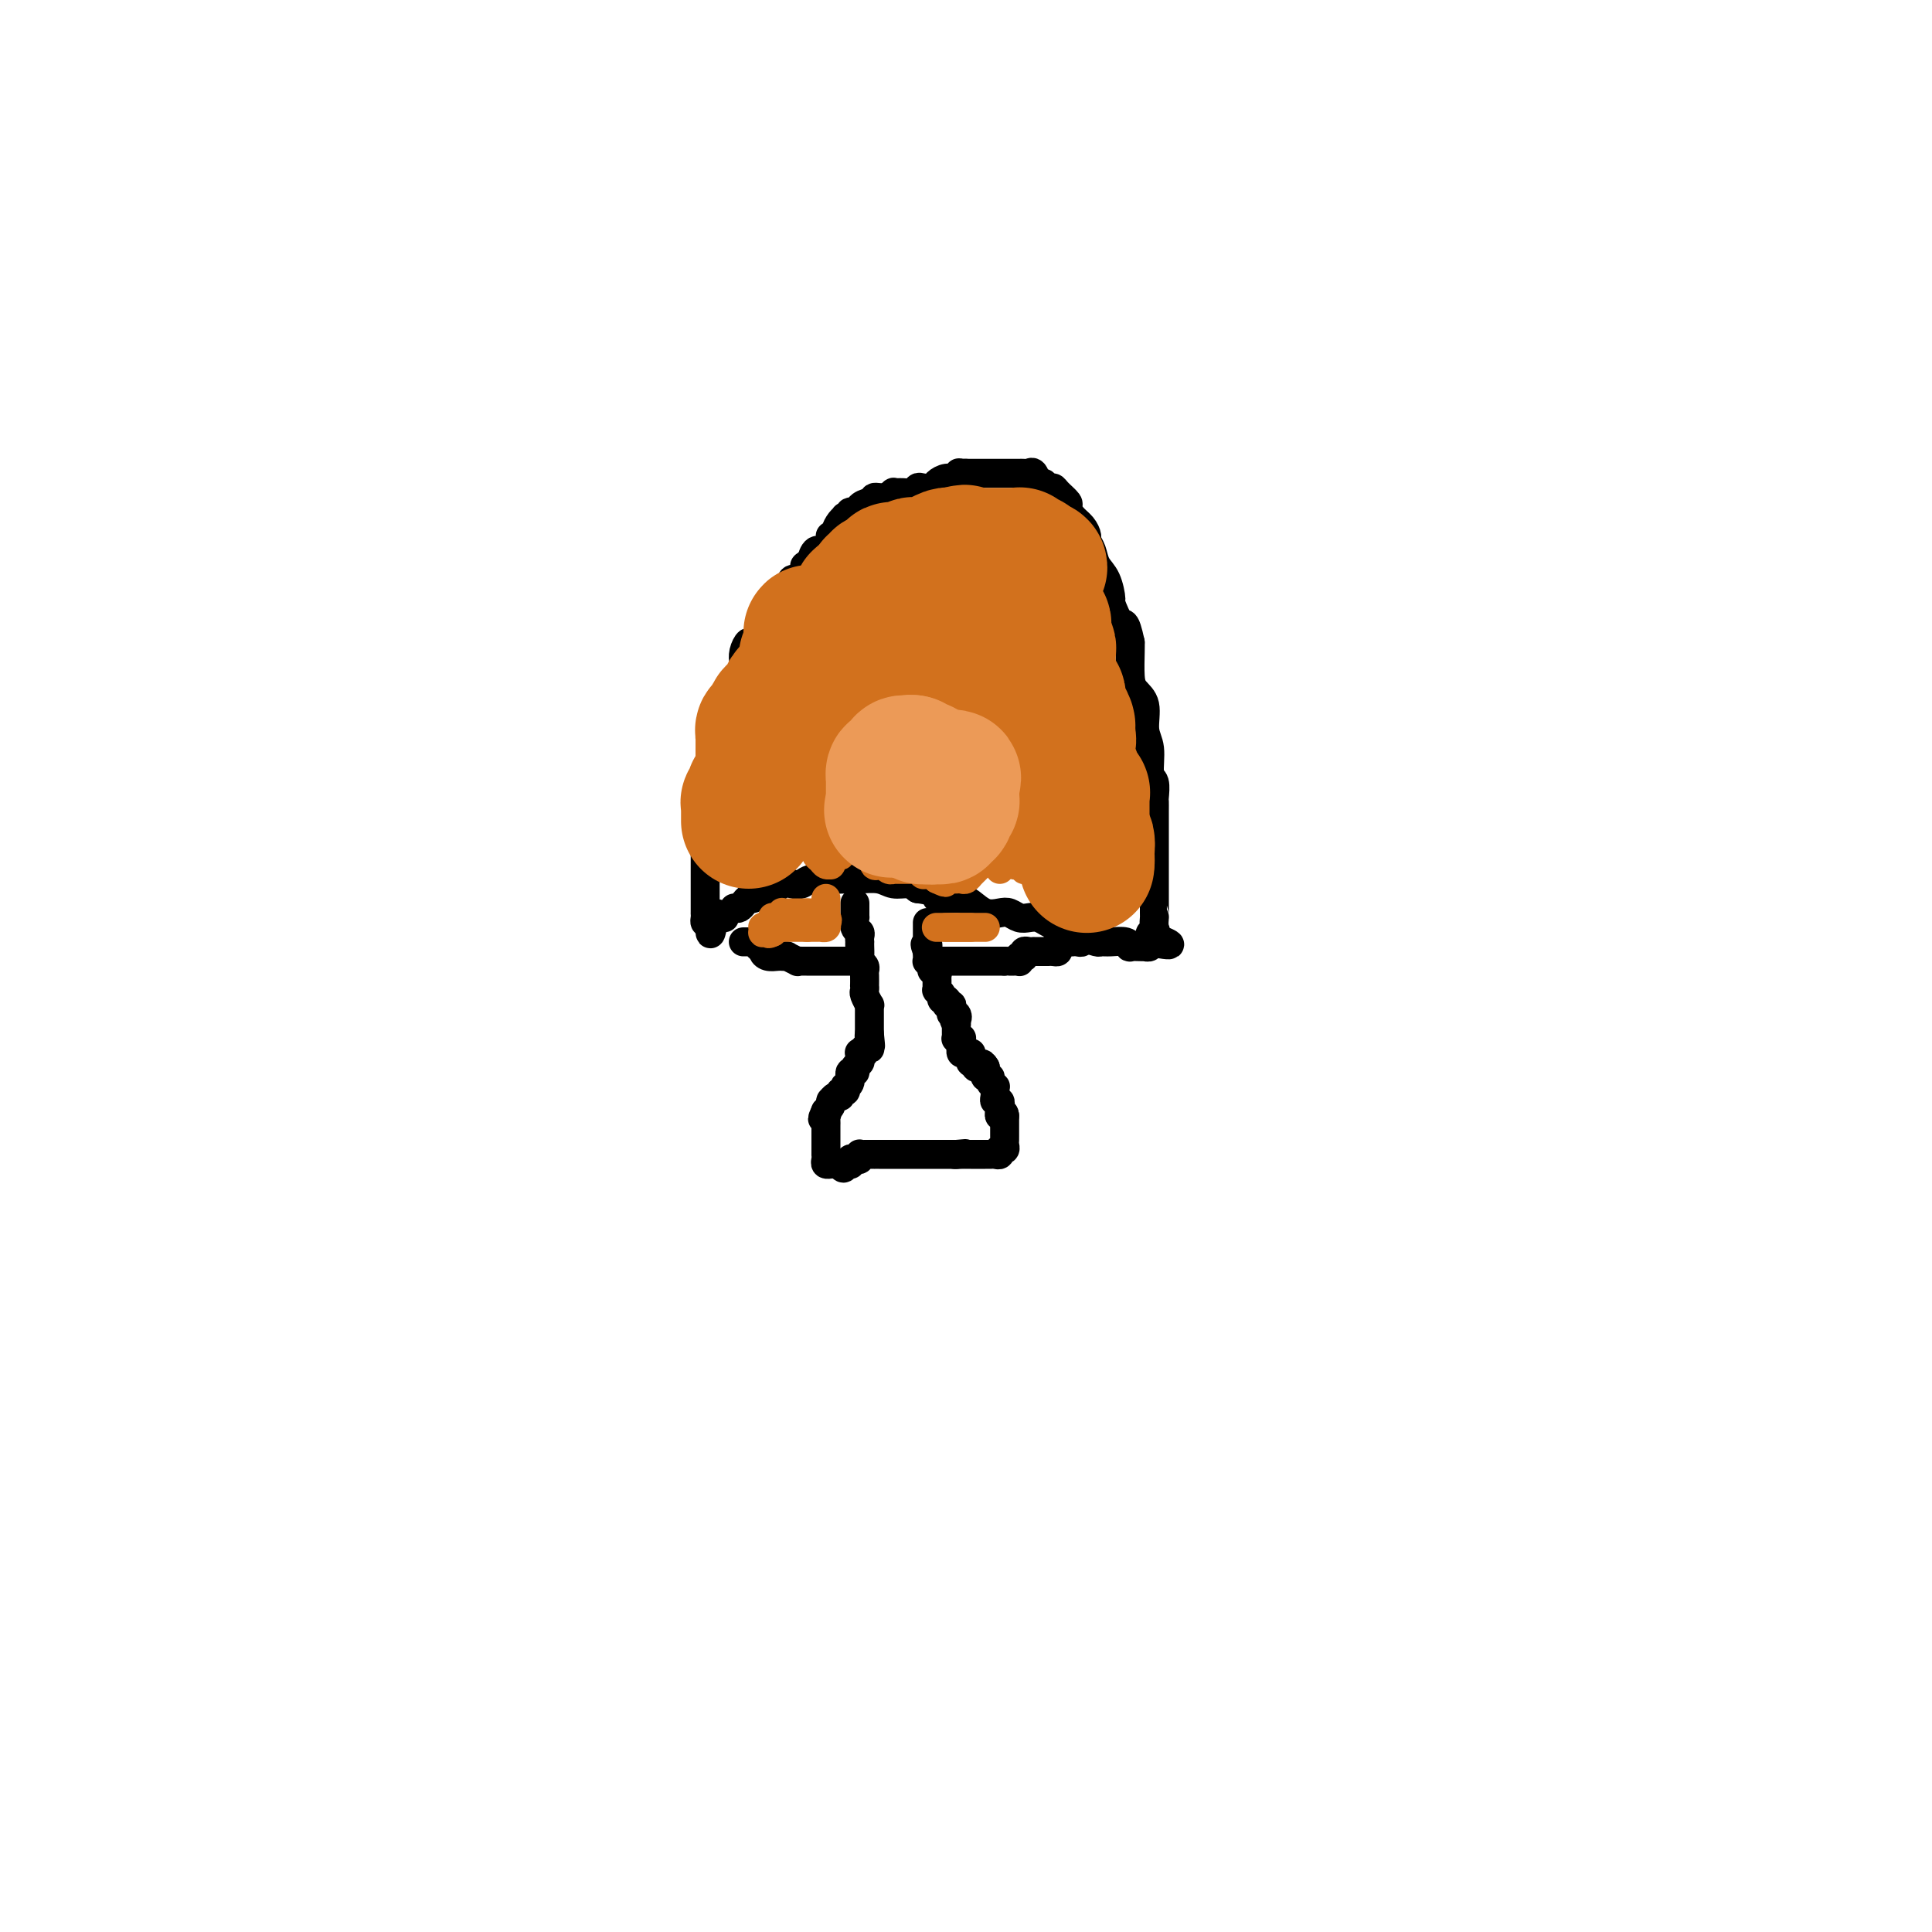<svg viewBox='0 0 400 400' version='1.1' xmlns='http://www.w3.org/2000/svg' xmlns:xlink='http://www.w3.org/1999/xlink'><g fill='none' stroke='#000000' stroke-width='6' stroke-linecap='round' stroke-linejoin='round'><path d='M152,188c0.336,0.080 0.672,0.161 1,0c0.328,-0.161 0.649,-0.563 1,-1c0.351,-0.437 0.731,-0.909 1,-1c0.269,-0.091 0.428,0.200 1,0c0.572,-0.200 1.557,-0.890 2,-1c0.443,-0.110 0.343,0.359 1,0c0.657,-0.359 2.069,-1.546 3,-2c0.931,-0.454 1.381,-0.174 2,0c0.619,0.174 1.408,0.243 2,0c0.592,-0.243 0.986,-0.797 2,-1c1.014,-0.203 2.649,-0.056 4,0c1.351,0.056 2.420,0.019 3,0c0.580,-0.019 0.673,-0.020 1,0c0.327,0.020 0.889,0.061 2,0c1.111,-0.061 2.772,-0.222 4,0c1.228,0.222 2.023,0.829 3,1c0.977,0.171 2.136,-0.094 3,0c0.864,0.094 1.432,0.547 2,1'/><path d='M190,184c5.034,0.615 3.617,1.654 4,2c0.383,0.346 2.564,0.001 4,0c1.436,-0.001 2.128,0.343 3,1c0.872,0.657 1.924,1.626 3,2c1.076,0.374 2.175,0.152 3,0c0.825,-0.152 1.376,-0.234 2,0c0.624,0.234 1.322,0.784 2,1c0.678,0.216 1.336,0.099 2,0c0.664,-0.099 1.335,-0.182 2,0c0.665,0.182 1.323,0.627 2,1c0.677,0.373 1.371,0.674 2,1c0.629,0.326 1.193,0.676 2,1c0.807,0.324 1.859,0.622 3,1c1.141,0.378 2.373,0.837 3,1c0.627,0.163 0.650,0.030 1,0c0.350,-0.030 1.029,0.045 2,0c0.971,-0.045 2.236,-0.208 3,0c0.764,0.208 1.027,0.788 1,1c-0.027,0.212 -0.343,0.058 0,0c0.343,-0.058 1.346,-0.019 2,0c0.654,0.019 0.960,0.019 1,0c0.040,-0.019 -0.185,-0.058 0,0c0.185,0.058 0.782,0.211 1,0c0.218,-0.211 0.059,-0.788 0,-1c-0.059,-0.212 -0.017,-0.061 0,0c0.017,0.061 0.008,0.030 0,0'/><path d='M238,195c7.652,1.529 2.782,-0.150 1,-1c-1.782,-0.850 -0.478,-0.871 0,-1c0.478,-0.129 0.128,-0.367 0,-1c-0.128,-0.633 -0.034,-1.662 0,-2c0.034,-0.338 0.009,0.015 0,0c-0.009,-0.015 -0.002,-0.400 0,-1c0.002,-0.600 0.001,-1.416 0,-2c-0.001,-0.584 -0.000,-0.935 0,-1c0.000,-0.065 0.000,0.156 0,0c-0.000,-0.156 -0.000,-0.690 0,-1c0.000,-0.310 0.000,-0.397 0,-1c-0.000,-0.603 -0.000,-1.723 0,-2c0.000,-0.277 0.000,0.288 0,0c-0.000,-0.288 -0.000,-1.428 0,-2c0.000,-0.572 0.000,-0.575 0,-1c-0.000,-0.425 -0.000,-1.272 0,-2c0.000,-0.728 0.000,-1.337 0,-2c-0.000,-0.663 -0.000,-1.380 0,-2c0.000,-0.620 0.001,-1.143 0,-2c-0.001,-0.857 -0.004,-2.047 0,-3c0.004,-0.953 0.016,-1.669 0,-2c-0.016,-0.331 -0.061,-0.278 0,-1c0.061,-0.722 0.228,-2.220 0,-3c-0.228,-0.780 -0.852,-0.842 -1,-2c-0.148,-1.158 0.181,-3.413 0,-5c-0.181,-1.587 -0.872,-2.505 -1,-4c-0.128,-1.495 0.305,-3.566 0,-5c-0.305,-1.434 -1.350,-2.230 -2,-3c-0.650,-0.770 -0.906,-1.515 -1,-3c-0.094,-1.485 -0.027,-3.710 0,-5c0.027,-1.290 0.013,-1.645 0,-2'/><path d='M234,133c-1.103,-5.151 -1.360,-3.529 -2,-4c-0.640,-0.471 -1.663,-3.036 -2,-4c-0.337,-0.964 0.011,-0.328 0,-1c-0.011,-0.672 -0.381,-2.651 -1,-4c-0.619,-1.349 -1.489,-2.066 -2,-3c-0.511,-0.934 -0.665,-2.084 -1,-3c-0.335,-0.916 -0.850,-1.597 -1,-2c-0.150,-0.403 0.067,-0.527 0,-1c-0.067,-0.473 -0.417,-1.296 -1,-2c-0.583,-0.704 -1.399,-1.289 -2,-2c-0.601,-0.711 -0.987,-1.548 -1,-2c-0.013,-0.452 0.347,-0.518 0,-1c-0.347,-0.482 -1.402,-1.381 -2,-2c-0.598,-0.619 -0.737,-0.958 -1,-1c-0.263,-0.042 -0.648,0.213 -1,0c-0.352,-0.213 -0.672,-0.894 -1,-1c-0.328,-0.106 -0.666,0.364 -1,0c-0.334,-0.364 -0.666,-1.562 -1,-2c-0.334,-0.438 -0.670,-0.117 -1,0c-0.330,0.117 -0.653,0.031 -1,0c-0.347,-0.031 -0.719,-0.008 -1,0c-0.281,0.008 -0.470,0.002 -1,0c-0.530,-0.002 -1.402,-0.001 -2,0c-0.598,0.001 -0.921,0.000 -1,0c-0.079,-0.000 0.086,-0.000 0,0c-0.086,0.000 -0.422,0.000 -1,0c-0.578,-0.000 -1.398,-0.000 -2,0c-0.602,0.000 -0.986,0.000 -1,0c-0.014,-0.000 0.342,-0.000 0,0c-0.342,0.000 -1.384,0.000 -2,0c-0.616,-0.000 -0.808,-0.000 -1,0'/><path d='M200,98c-2.356,-0.064 -1.246,-0.224 -1,0c0.246,0.224 -0.372,0.831 -1,1c-0.628,0.169 -1.268,-0.099 -2,0c-0.732,0.099 -1.558,0.566 -2,1c-0.442,0.434 -0.502,0.834 -1,1c-0.498,0.166 -1.434,0.097 -2,0c-0.566,-0.097 -0.763,-0.223 -1,0c-0.237,0.223 -0.514,0.796 -1,1c-0.486,0.204 -1.182,0.040 -2,0c-0.818,-0.040 -1.760,0.046 -2,0c-0.240,-0.046 0.221,-0.223 0,0c-0.221,0.223 -1.125,0.847 -2,1c-0.875,0.153 -1.721,-0.165 -2,0c-0.279,0.165 0.008,0.814 0,1c-0.008,0.186 -0.313,-0.090 -1,0c-0.687,0.090 -1.757,0.546 -2,1c-0.243,0.454 0.342,0.906 0,1c-0.342,0.094 -1.611,-0.169 -2,0c-0.389,0.169 0.102,0.770 0,1c-0.102,0.230 -0.797,0.090 -1,0c-0.203,-0.090 0.085,-0.129 0,0c-0.085,0.129 -0.545,0.426 -1,1c-0.455,0.574 -0.906,1.423 -1,2c-0.094,0.577 0.169,0.881 0,1c-0.169,0.119 -0.770,0.054 -1,0c-0.230,-0.054 -0.090,-0.098 0,0c0.090,0.098 0.129,0.338 0,1c-0.129,0.662 -0.426,1.744 -1,2c-0.574,0.256 -1.424,-0.316 -2,0c-0.576,0.316 -0.879,1.519 -1,2c-0.121,0.481 -0.061,0.241 0,0'/><path d='M168,116c-2.096,1.957 -1.335,0.848 -1,1c0.335,0.152 0.245,1.564 0,2c-0.245,0.436 -0.644,-0.105 -1,0c-0.356,0.105 -0.669,0.854 -1,1c-0.331,0.146 -0.679,-0.311 -1,0c-0.321,0.311 -0.614,1.392 -1,2c-0.386,0.608 -0.863,0.744 -1,1c-0.137,0.256 0.068,0.633 0,1c-0.068,0.367 -0.409,0.726 -1,1c-0.591,0.274 -1.433,0.463 -2,1c-0.567,0.537 -0.859,1.421 -1,2c-0.141,0.579 -0.133,0.855 0,1c0.133,0.145 0.389,0.161 0,1c-0.389,0.839 -1.424,2.500 -2,3c-0.576,0.500 -0.693,-0.160 -1,0c-0.307,0.160 -0.804,1.142 -1,2c-0.196,0.858 -0.091,1.592 0,2c0.091,0.408 0.169,0.488 0,1c-0.169,0.512 -0.584,1.455 -1,2c-0.416,0.545 -0.834,0.691 -1,1c-0.166,0.309 -0.082,0.782 0,1c0.082,0.218 0.162,0.181 0,1c-0.162,0.819 -0.565,2.495 -1,3c-0.435,0.505 -0.901,-0.160 -1,0c-0.099,0.160 0.170,1.146 0,2c-0.170,0.854 -0.778,1.577 -1,2c-0.222,0.423 -0.060,0.547 0,1c0.060,0.453 0.016,1.235 0,2c-0.016,0.765 -0.004,1.514 0,2c0.004,0.486 0.001,0.710 0,1c-0.001,0.290 -0.001,0.645 0,1'/><path d='M149,157c-0.769,3.826 -0.191,2.390 0,2c0.191,-0.390 -0.004,0.266 0,1c0.004,0.734 0.208,1.545 0,2c-0.208,0.455 -0.826,0.555 -1,1c-0.174,0.445 0.097,1.235 0,2c-0.097,0.765 -0.562,1.504 -1,2c-0.438,0.496 -0.849,0.747 -1,1c-0.151,0.253 -0.040,0.506 0,1c0.040,0.494 0.011,1.228 0,2c-0.011,0.772 -0.003,1.582 0,2c0.003,0.418 0.001,0.444 0,1c-0.001,0.556 -0.000,1.640 0,2c0.000,0.360 0.000,-0.006 0,0c-0.000,0.006 -0.000,0.384 0,1c0.000,0.616 0.000,1.470 0,2c-0.000,0.530 -0.000,0.737 0,1c0.000,0.263 0.000,0.581 0,1c-0.000,0.419 -0.000,0.939 0,1c0.000,0.061 0.000,-0.338 0,0c-0.000,0.338 -0.000,1.413 0,2c0.000,0.587 0.000,0.687 0,1c-0.000,0.313 -0.000,0.840 0,1c0.000,0.160 0.000,-0.045 0,0c-0.000,0.045 -0.001,0.342 0,1c0.001,0.658 0.003,1.679 0,2c-0.003,0.321 -0.011,-0.058 0,0c0.011,0.058 0.041,0.554 0,1c-0.041,0.446 -0.155,0.842 0,1c0.155,0.158 0.577,0.079 1,0'/><path d='M147,191c-0.144,5.033 0.496,0.617 1,-1c0.504,-1.617 0.871,-0.433 1,0c0.129,0.433 0.021,0.116 0,0c-0.021,-0.116 0.046,-0.031 0,0c-0.046,0.031 -0.205,0.008 0,0c0.205,-0.008 0.773,-0.002 1,0c0.227,0.002 0.114,0.001 0,0'/><path d='M177,187c-0.001,0.344 -0.001,0.687 0,1c0.001,0.313 0.004,0.595 0,1c-0.004,0.405 -0.015,0.934 0,1c0.015,0.066 0.057,-0.332 0,0c-0.057,0.332 -0.211,1.395 0,2c0.211,0.605 0.789,0.753 1,1c0.211,0.247 0.057,0.595 0,1c-0.057,0.405 -0.016,0.868 0,1c0.016,0.132 0.008,-0.067 0,0c-0.008,0.067 -0.016,0.399 0,1c0.016,0.601 0.057,1.469 0,2c-0.057,0.531 -0.211,0.724 0,1c0.211,0.276 0.789,0.633 1,1c0.211,0.367 0.057,0.743 0,1c-0.057,0.257 -0.016,0.396 0,1c0.016,0.604 0.008,1.672 0,2c-0.008,0.328 -0.016,-0.085 0,0c0.016,0.085 0.057,0.667 0,1c-0.057,0.333 -0.211,0.418 0,1c0.211,0.582 0.789,1.661 1,2c0.211,0.339 0.057,-0.063 0,0c-0.057,0.063 -0.015,0.592 0,1c0.015,0.408 0.004,0.697 0,1c-0.004,0.303 -0.001,0.620 0,1c0.001,0.380 0.000,0.823 0,1c-0.000,0.177 -0.000,0.089 0,0c0.000,-0.089 0.000,-0.178 0,0c-0.000,0.178 -0.000,0.622 0,1c0.000,0.378 0.000,0.689 0,1'/><path d='M180,214c0.464,4.415 0.126,1.954 0,1c-0.126,-0.954 -0.038,-0.400 0,0c0.038,0.400 0.025,0.647 0,1c-0.025,0.353 -0.063,0.813 0,1c0.063,0.187 0.227,0.102 0,0c-0.227,-0.102 -0.846,-0.221 -1,0c-0.154,0.221 0.156,0.780 0,1c-0.156,0.220 -0.778,0.100 -1,0c-0.222,-0.100 -0.044,-0.180 0,0c0.044,0.180 -0.045,0.621 0,1c0.045,0.379 0.223,0.696 0,1c-0.223,0.304 -0.848,0.593 -1,1c-0.152,0.407 0.169,0.931 0,1c-0.169,0.069 -0.829,-0.317 -1,0c-0.171,0.317 0.146,1.338 0,2c-0.146,0.662 -0.756,0.966 -1,1c-0.244,0.034 -0.121,-0.202 0,0c0.121,0.202 0.239,0.842 0,1c-0.239,0.158 -0.834,-0.168 -1,0c-0.166,0.168 0.099,0.829 0,1c-0.099,0.171 -0.561,-0.148 -1,0c-0.439,0.148 -0.853,0.761 -1,1c-0.147,0.239 -0.026,0.103 0,0c0.026,-0.103 -0.045,-0.172 0,0c0.045,0.172 0.204,0.585 0,1c-0.204,0.415 -0.773,0.833 -1,1c-0.227,0.167 -0.114,0.084 0,0'/><path d='M171,230c-1.392,2.715 -0.373,1.502 0,1c0.373,-0.502 0.100,-0.292 0,0c-0.100,0.292 -0.027,0.666 0,1c0.027,0.334 0.007,0.628 0,1c-0.007,0.372 -0.002,0.821 0,1c0.002,0.179 0.001,0.089 0,0c-0.001,-0.089 -0.000,-0.178 0,0c0.000,0.178 0.000,0.621 0,1c-0.000,0.379 0.000,0.694 0,1c-0.000,0.306 -0.000,0.603 0,1c0.000,0.397 0.000,0.894 0,1c-0.000,0.106 -0.001,-0.178 0,0c0.001,0.178 0.004,0.818 0,1c-0.004,0.182 -0.015,-0.095 0,0c0.015,0.095 0.056,0.561 0,1c-0.056,0.439 -0.208,0.850 0,1c0.208,0.150 0.777,0.040 1,0c0.223,-0.040 0.101,-0.011 0,0c-0.101,0.011 -0.181,0.003 0,0c0.181,-0.003 0.623,-0.001 1,0c0.377,0.001 0.688,0.000 1,0'/><path d='M174,241c0.707,1.701 0.973,0.452 1,0c0.027,-0.452 -0.186,-0.107 0,0c0.186,0.107 0.772,-0.023 1,0c0.228,0.023 0.100,0.198 0,0c-0.100,-0.198 -0.171,-0.771 0,-1c0.171,-0.229 0.583,-0.114 1,0c0.417,0.114 0.837,0.227 1,0c0.163,-0.227 0.067,-0.793 0,-1c-0.067,-0.207 -0.106,-0.056 0,0c0.106,0.056 0.356,0.015 1,0c0.644,-0.015 1.683,-0.004 2,0c0.317,0.004 -0.086,0.001 0,0c0.086,-0.001 0.662,-0.000 1,0c0.338,0.000 0.437,0.000 1,0c0.563,-0.000 1.589,-0.000 2,0c0.411,0.000 0.205,0.000 0,0c-0.205,-0.000 -0.410,-0.000 0,0c0.410,0.000 1.433,0.000 2,0c0.567,-0.000 0.677,-0.000 1,0c0.323,0.000 0.859,0.000 1,0c0.141,-0.000 -0.112,-0.000 0,0c0.112,0.000 0.591,0.000 1,0c0.409,-0.000 0.750,-0.000 1,0c0.250,0.000 0.409,0.000 1,0c0.591,-0.000 1.615,-0.000 2,0c0.385,0.000 0.131,0.000 0,0c-0.131,-0.000 -0.138,-0.000 0,0c0.138,0.000 0.422,0.000 1,0c0.578,-0.000 1.451,-0.000 2,0c0.549,0.000 0.775,0.000 1,0'/><path d='M198,239c3.664,-0.309 0.823,-0.083 0,0c-0.823,0.083 0.371,0.022 1,0c0.629,-0.022 0.694,-0.006 1,0c0.306,0.006 0.852,0.002 1,0c0.148,-0.002 -0.101,-0.000 0,0c0.101,0.000 0.552,0.000 1,0c0.448,-0.000 0.893,-0.000 1,0c0.107,0.000 -0.125,0.001 0,0c0.125,-0.001 0.608,-0.004 1,0c0.392,0.004 0.693,0.015 1,0c0.307,-0.015 0.618,-0.057 1,0c0.382,0.057 0.833,0.211 1,0c0.167,-0.211 0.048,-0.788 0,-1c-0.048,-0.212 -0.027,-0.060 0,0c0.027,0.060 0.060,0.027 0,0c-0.060,-0.027 -0.212,-0.049 0,0c0.212,0.049 0.789,0.167 1,0c0.211,-0.167 0.057,-0.619 0,-1c-0.057,-0.381 -0.015,-0.690 0,-1c0.015,-0.310 0.004,-0.622 0,-1c-0.004,-0.378 -0.001,-0.822 0,-1c0.001,-0.178 0.000,-0.089 0,0c-0.000,0.089 -0.000,0.179 0,0c0.000,-0.179 0.000,-0.625 0,-1c-0.000,-0.375 -0.000,-0.679 0,-1c0.000,-0.321 0.000,-0.661 0,-1'/><path d='M208,231c-0.072,-1.172 -0.752,-0.103 -1,0c-0.248,0.103 -0.066,-0.761 0,-1c0.066,-0.239 0.014,0.147 0,0c-0.014,-0.147 0.010,-0.827 0,-1c-0.010,-0.173 -0.055,0.160 0,0c0.055,-0.160 0.211,-0.812 0,-1c-0.211,-0.188 -0.789,0.089 -1,0c-0.211,-0.089 -0.055,-0.545 0,-1c0.055,-0.455 0.011,-0.909 0,-1c-0.011,-0.091 0.012,0.182 0,0c-0.012,-0.182 -0.060,-0.818 0,-1c0.060,-0.182 0.226,0.091 0,0c-0.226,-0.091 -0.845,-0.545 -1,-1c-0.155,-0.455 0.155,-0.909 0,-1c-0.155,-0.091 -0.773,0.182 -1,0c-0.227,-0.182 -0.061,-0.818 0,-1c0.061,-0.182 0.017,0.091 0,0c-0.017,-0.091 -0.009,-0.545 0,-1'/><path d='M204,221c-0.863,-1.542 -1.020,-0.398 -1,0c0.020,0.398 0.215,0.051 0,0c-0.215,-0.051 -0.842,0.193 -1,0c-0.158,-0.193 0.154,-0.822 0,-1c-0.154,-0.178 -0.772,0.096 -1,0c-0.228,-0.096 -0.064,-0.562 0,-1c0.064,-0.438 0.027,-0.848 0,-1c-0.027,-0.152 -0.046,-0.045 0,0c0.046,0.045 0.156,0.027 0,0c-0.156,-0.027 -0.578,-0.062 -1,0c-0.422,0.062 -0.846,0.223 -1,0c-0.154,-0.223 -0.040,-0.830 0,-1c0.040,-0.170 0.007,0.098 0,0c-0.007,-0.098 0.012,-0.561 0,-1c-0.012,-0.439 -0.056,-0.853 0,-1c0.056,-0.147 0.211,-0.028 0,0c-0.211,0.028 -0.789,-0.035 -1,0c-0.211,0.035 -0.057,0.167 0,0c0.057,-0.167 0.015,-0.633 0,-1c-0.015,-0.367 -0.004,-0.634 0,-1c0.004,-0.366 0.001,-0.830 0,-1c-0.001,-0.170 -0.000,-0.046 0,0c0.000,0.046 0.000,0.013 0,0c-0.000,-0.013 -0.000,-0.007 0,0'/><path d='M198,212c-0.944,-1.555 -0.305,-0.942 0,-1c0.305,-0.058 0.274,-0.786 0,-1c-0.274,-0.214 -0.791,0.086 -1,0c-0.209,-0.086 -0.109,-0.558 0,-1c0.109,-0.442 0.226,-0.854 0,-1c-0.226,-0.146 -0.797,-0.024 -1,0c-0.203,0.024 -0.039,-0.049 0,0c0.039,0.049 -0.046,0.219 0,0c0.046,-0.219 0.223,-0.828 0,-1c-0.223,-0.172 -0.844,0.094 -1,0c-0.156,-0.094 0.154,-0.547 0,-1c-0.154,-0.453 -0.773,-0.905 -1,-1c-0.227,-0.095 -0.061,0.168 0,0c0.061,-0.168 0.016,-0.767 0,-1c-0.016,-0.233 -0.005,-0.100 0,0c0.005,0.100 0.002,0.166 0,0c-0.002,-0.166 -0.004,-0.566 0,-1c0.004,-0.434 0.015,-0.904 0,-1c-0.015,-0.096 -0.057,0.181 0,0c0.057,-0.181 0.212,-0.819 0,-1c-0.212,-0.181 -0.793,0.095 -1,0c-0.207,-0.095 -0.041,-0.561 0,-1c0.041,-0.439 -0.041,-0.853 0,-1c0.041,-0.147 0.207,-0.028 0,0c-0.207,0.028 -0.788,-0.034 -1,0c-0.212,0.034 -0.057,0.163 0,0c0.057,-0.163 0.016,-0.618 0,-1c-0.016,-0.382 -0.008,-0.691 0,-1'/><path d='M192,197c-0.928,-2.487 -0.249,-1.205 0,-1c0.249,0.205 0.067,-0.666 0,-1c-0.067,-0.334 -0.018,-0.132 0,0c0.018,0.132 0.005,0.194 0,0c-0.005,-0.194 -0.001,-0.644 0,-1c0.001,-0.356 0.000,-0.617 0,-1c-0.000,-0.383 -0.000,-0.886 0,-1c0.000,-0.114 0.000,0.162 0,0c-0.000,-0.162 -0.000,-0.760 0,-1c0.000,-0.240 0.000,-0.120 0,0'/><path d='M154,195c-0.092,0.002 -0.183,0.004 0,0c0.183,-0.004 0.641,-0.015 1,0c0.359,0.015 0.618,0.057 1,0c0.382,-0.057 0.886,-0.211 1,0c0.114,0.211 -0.162,0.788 0,1c0.162,0.212 0.760,0.061 1,0c0.240,-0.061 0.120,-0.030 0,0'/><path d='M158,196c0.586,0.320 0.051,0.622 0,1c-0.051,0.378 0.383,0.834 1,1c0.617,0.166 1.417,0.044 2,0c0.583,-0.044 0.949,-0.008 1,0c0.051,0.008 -0.211,-0.012 0,0c0.211,0.012 0.896,0.056 1,0c0.104,-0.056 -0.375,-0.211 0,0c0.375,0.211 1.602,0.789 2,1c0.398,0.211 -0.033,0.057 0,0c0.033,-0.057 0.530,-0.015 1,0c0.470,0.015 0.914,0.004 1,0c0.086,-0.004 -0.185,-0.001 0,0c0.185,0.001 0.828,0.000 1,0c0.172,-0.000 -0.125,-0.000 0,0c0.125,0.000 0.674,0.000 1,0c0.326,-0.000 0.430,-0.000 1,0c0.570,0.000 1.605,0.000 2,0c0.395,-0.000 0.148,-0.000 0,0c-0.148,0.000 -0.198,0.000 0,0c0.198,-0.000 0.645,-0.000 1,0c0.355,0.000 0.617,0.000 1,0c0.383,-0.000 0.886,-0.000 1,0c0.114,0.000 -0.163,0.000 0,0c0.163,-0.000 0.765,-0.000 1,0c0.235,0.000 0.102,0.000 0,0c-0.102,-0.000 -0.172,-0.000 0,0c0.172,0.000 0.585,0.000 1,0c0.415,-0.000 0.833,-0.000 1,0c0.167,0.000 0.084,0.000 0,0'/><path d='M195,199c0.341,0.000 0.682,0.000 1,0c0.318,0.000 0.614,0.000 1,0c0.386,-0.000 0.863,0.000 1,0c0.137,0.000 -0.066,0.000 0,0c0.066,0.000 0.400,0.000 1,0c0.600,0.000 1.465,0.000 2,0c0.535,0.000 0.738,0.000 1,0c0.262,0.000 0.582,0.000 1,0c0.418,0.000 0.934,0.000 1,0c0.066,0.000 -0.319,0.000 0,0c0.319,0.000 1.343,0.000 2,0c0.657,0.000 0.946,0.000 1,0c0.054,-0.000 -0.127,0.000 0,0c0.127,0.000 0.564,0.000 1,0'/><path d='M208,199c2.193,-0.001 1.175,-0.004 1,0c-0.175,0.004 0.493,0.015 1,0c0.507,-0.015 0.854,-0.056 1,0c0.146,0.056 0.091,0.207 0,0c-0.091,-0.207 -0.218,-0.774 0,-1c0.218,-0.226 0.780,-0.113 1,0c0.220,0.113 0.097,0.226 0,0c-0.097,-0.226 -0.167,-0.793 0,-1c0.167,-0.207 0.571,-0.056 1,0c0.429,0.056 0.885,0.015 1,0c0.115,-0.015 -0.109,-0.004 0,0c0.109,0.004 0.550,0.001 1,0c0.450,-0.001 0.908,-0.000 1,0c0.092,0.000 -0.182,0.001 0,0c0.182,-0.001 0.819,-0.003 1,0c0.181,0.003 -0.096,0.011 0,0c0.096,-0.011 0.564,-0.041 1,0c0.436,0.041 0.839,0.155 1,0c0.161,-0.155 0.081,-0.577 0,-1'/><path d='M219,196c1.657,-0.691 0.301,-0.917 0,-1c-0.301,-0.083 0.454,-0.022 1,0c0.546,0.022 0.882,0.006 1,0c0.118,-0.006 0.017,-0.002 0,0c-0.017,0.002 0.051,0.000 0,0c-0.051,-0.000 -0.220,0.001 0,0c0.220,-0.001 0.830,-0.004 1,0c0.170,0.004 -0.099,0.015 0,0c0.099,-0.015 0.566,-0.057 1,0c0.434,0.057 0.833,0.211 1,0c0.167,-0.211 0.101,-0.788 0,-1c-0.101,-0.212 -0.237,-0.061 0,0c0.237,0.061 0.848,0.030 1,0c0.152,-0.030 -0.155,-0.060 0,0c0.155,0.060 0.773,0.208 1,0c0.227,-0.208 0.065,-0.774 0,-1c-0.065,-0.226 -0.032,-0.113 0,0'/></g>
<g fill='none' stroke='#F99E1B' stroke-width='6' stroke-linecap='round' stroke-linejoin='round'><path d='M178,171c-0.030,-0.301 -0.060,-0.602 0,-1c0.060,-0.398 0.208,-0.894 0,-1c-0.208,-0.106 -0.774,0.178 -1,0c-0.226,-0.178 -0.113,-0.818 0,-1c0.113,-0.182 0.226,0.096 0,0c-0.226,-0.096 -0.792,-0.564 -1,-1c-0.208,-0.436 -0.060,-0.839 0,-1c0.060,-0.161 0.030,-0.081 0,0c-0.030,0.081 -0.061,0.161 0,0c0.061,-0.161 0.212,-0.564 0,-1c-0.212,-0.436 -0.789,-0.904 -1,-1c-0.211,-0.096 -0.057,0.182 0,0c0.057,-0.182 0.015,-0.822 0,-1c-0.015,-0.178 -0.004,0.107 0,0c0.004,-0.107 0.001,-0.606 0,-1c-0.001,-0.394 -0.000,-0.684 0,-1c0.000,-0.316 0.000,-0.658 0,-1'/><path d='M175,160c-0.464,-1.714 -0.124,-0.501 0,0c0.124,0.501 0.033,0.288 0,0c-0.033,-0.288 -0.009,-0.650 0,-1c0.009,-0.350 0.002,-0.686 0,-1c-0.002,-0.314 -0.001,-0.605 0,-1c0.001,-0.395 0.000,-0.895 0,-1c-0.000,-0.105 -0.000,0.183 0,0c0.000,-0.183 -0.000,-0.838 0,-1c0.000,-0.162 0.000,0.168 0,0c-0.000,-0.168 -0.001,-0.834 0,-1c0.001,-0.166 0.004,0.167 0,0c-0.004,-0.167 -0.015,-0.833 0,-1c0.015,-0.167 0.057,0.165 0,0c-0.057,-0.165 -0.211,-0.828 0,-1c0.211,-0.172 0.789,0.146 1,0c0.211,-0.146 0.057,-0.757 0,-1c-0.057,-0.243 -0.015,-0.117 0,0c0.015,0.117 0.004,0.224 0,0c-0.004,-0.224 -0.001,-0.778 0,-1c0.001,-0.222 0.001,-0.111 0,0'/><path d='M176,150c0.094,-1.787 -0.172,-1.253 0,-1c0.172,0.253 0.782,0.225 1,0c0.218,-0.225 0.045,-0.649 0,-1c-0.045,-0.351 0.040,-0.630 0,-1c-0.040,-0.370 -0.204,-0.831 0,-1c0.204,-0.169 0.775,-0.046 1,0c0.225,0.046 0.102,0.013 0,0c-0.102,-0.013 -0.185,-0.008 0,0c0.185,0.008 0.638,0.017 1,0c0.362,-0.017 0.632,-0.061 1,0c0.368,0.061 0.834,0.227 1,0c0.166,-0.227 0.034,-0.845 0,-1c-0.034,-0.155 0.032,0.154 0,0c-0.032,-0.154 -0.163,-0.772 0,-1c0.163,-0.228 0.618,-0.065 1,0c0.382,0.065 0.691,0.033 1,0'/><path d='M183,144c1.250,-0.916 0.874,-0.207 1,0c0.126,0.207 0.754,-0.088 1,0c0.246,0.088 0.108,0.560 0,1c-0.108,0.440 -0.188,0.850 0,1c0.188,0.150 0.642,0.040 1,0c0.358,-0.040 0.618,-0.011 1,0c0.382,0.011 0.886,0.003 1,0c0.114,-0.003 -0.163,-0.001 0,0c0.163,0.001 0.766,0.000 1,0c0.234,-0.000 0.099,-0.000 0,0c-0.099,0.000 -0.164,0.000 0,0c0.164,-0.000 0.555,-0.000 1,0c0.445,0.000 0.943,0.000 1,0c0.057,-0.000 -0.326,-0.000 0,0c0.326,0.000 1.361,0.000 2,0c0.639,-0.000 0.883,-0.000 1,0c0.117,0.000 0.109,0.000 0,0c-0.109,-0.000 -0.317,-0.000 0,0c0.317,0.000 1.158,0.000 2,0'/><path d='M196,146c2.173,0.309 1.107,0.083 1,0c-0.107,-0.083 0.745,-0.022 1,0c0.255,0.022 -0.087,0.006 0,0c0.087,-0.006 0.602,-0.002 1,0c0.398,0.002 0.680,0.000 1,0c0.320,-0.000 0.678,-0.000 1,0c0.322,0.000 0.607,-0.000 1,0c0.393,0.000 0.893,0.000 1,0c0.107,-0.000 -0.179,-0.001 0,0c0.179,0.001 0.822,0.004 1,0c0.178,-0.004 -0.110,-0.015 0,0c0.110,0.015 0.617,0.057 1,0c0.383,-0.057 0.642,-0.211 1,0c0.358,0.211 0.817,0.789 1,1c0.183,0.211 0.092,0.056 0,0c-0.092,-0.056 -0.183,-0.011 0,0c0.183,0.011 0.642,-0.011 1,0c0.358,0.011 0.617,0.055 1,0c0.383,-0.055 0.891,-0.208 1,0c0.109,0.208 -0.181,0.778 0,1c0.181,0.222 0.833,0.097 1,0c0.167,-0.097 -0.151,-0.166 0,0c0.151,0.166 0.773,0.565 1,1c0.227,0.435 0.061,0.904 0,1c-0.061,0.096 -0.016,-0.180 0,0c0.016,0.180 0.004,0.818 0,1c-0.004,0.182 -0.001,-0.091 0,0c0.001,0.091 0.001,0.545 0,1'/><path d='M212,152c0.155,0.857 0.042,0.999 0,1c-0.042,0.001 -0.011,-0.139 0,0c0.011,0.139 0.004,0.558 0,1c-0.004,0.442 -0.005,0.906 0,1c0.005,0.094 0.015,-0.183 0,0c-0.015,0.183 -0.057,0.827 0,1c0.057,0.173 0.212,-0.126 0,0c-0.212,0.126 -0.793,0.675 -1,1c-0.207,0.325 -0.041,0.426 0,1c0.041,0.574 -0.042,1.621 0,2c0.042,0.379 0.208,0.092 0,0c-0.208,-0.092 -0.792,0.013 -1,0c-0.208,-0.013 -0.042,-0.143 0,0c0.042,0.143 -0.041,0.560 0,1c0.041,0.440 0.204,0.902 0,1c-0.204,0.098 -0.776,-0.167 -1,0c-0.224,0.167 -0.098,0.765 0,1c0.098,0.235 0.170,0.105 0,0c-0.170,-0.105 -0.582,-0.187 -1,0c-0.418,0.187 -0.843,0.641 -1,1c-0.157,0.359 -0.046,0.622 0,1c0.046,0.378 0.026,0.872 0,1c-0.026,0.128 -0.059,-0.110 0,0c0.059,0.110 0.208,0.568 0,1c-0.208,0.432 -0.774,0.838 -1,1c-0.226,0.162 -0.113,0.081 0,0'/><path d='M206,168c-1.094,2.699 -0.828,1.445 -1,1c-0.172,-0.445 -0.782,-0.082 -1,0c-0.218,0.082 -0.044,-0.119 0,0c0.044,0.119 -0.041,0.557 0,1c0.041,0.443 0.207,0.889 0,1c-0.207,0.111 -0.786,-0.114 -1,0c-0.214,0.114 -0.061,0.565 0,1c0.061,0.435 0.032,0.853 0,1c-0.032,0.147 -0.065,0.025 0,0c0.065,-0.025 0.228,0.049 0,0c-0.228,-0.049 -0.846,-0.220 -1,0c-0.154,0.220 0.156,0.829 0,1c-0.156,0.171 -0.777,-0.098 -1,0c-0.223,0.098 -0.048,0.562 0,1c0.048,0.438 -0.029,0.849 0,1c0.029,0.151 0.165,0.040 0,0c-0.165,-0.040 -0.633,-0.011 -1,0c-0.367,0.011 -0.635,0.003 -1,0c-0.365,-0.003 -0.827,-0.001 -1,0c-0.173,0.001 -0.057,0.000 0,0c0.057,-0.000 0.054,-0.000 0,0c-0.054,0.000 -0.160,0.000 -1,0c-0.840,-0.000 -2.415,-0.000 -3,0c-0.585,0.000 -0.182,0.000 0,0c0.182,-0.000 0.141,-0.000 0,0c-0.141,0.000 -0.384,0.000 -1,0c-0.616,-0.000 -1.605,-0.000 -2,0c-0.395,0.000 -0.198,0.000 0,0'/><path d='M191,176c-1.708,0.155 -0.979,0.041 -1,0c-0.021,-0.041 -0.793,-0.011 -1,0c-0.207,0.011 0.152,0.003 0,0c-0.152,-0.003 -0.815,-0.001 -1,0c-0.185,0.001 0.108,0.000 0,0c-0.108,-0.000 -0.617,0.000 -1,0c-0.383,-0.000 -0.642,-0.000 -1,0c-0.358,0.000 -0.817,0.001 -1,0c-0.183,-0.001 -0.091,-0.003 0,0c0.091,0.003 0.182,0.012 0,0c-0.182,-0.012 -0.637,-0.045 -1,0c-0.363,0.045 -0.633,0.170 -1,0c-0.367,-0.170 -0.830,-0.633 -1,-1c-0.170,-0.367 -0.045,-0.637 0,-1c0.045,-0.363 0.012,-0.818 0,-1c-0.012,-0.182 -0.003,-0.090 0,0c0.003,0.090 0.001,0.179 0,0c-0.001,-0.179 -0.000,-0.626 0,-1c0.000,-0.374 0.000,-0.675 0,-1c-0.000,-0.325 -0.000,-0.675 0,-1c0.000,-0.325 0.000,-0.626 0,-1c-0.000,-0.374 -0.000,-0.821 0,-1c0.000,-0.179 0.000,-0.089 0,0'/><path d='M182,168c-0.001,-1.260 -0.004,-0.911 0,-1c0.004,-0.089 0.015,-0.616 0,-1c-0.015,-0.384 -0.057,-0.624 0,-1c0.057,-0.376 0.211,-0.889 0,-1c-0.211,-0.111 -0.789,0.181 -1,0c-0.211,-0.181 -0.057,-0.836 0,-1c0.057,-0.164 0.015,0.163 0,0c-0.015,-0.163 -0.004,-0.814 0,-1c0.004,-0.186 0.002,0.095 0,0c-0.002,-0.095 -0.004,-0.564 0,-1c0.004,-0.436 0.015,-0.838 0,-1c-0.015,-0.162 -0.057,-0.085 0,0c0.057,0.085 0.211,0.176 0,0c-0.211,-0.176 -0.788,-0.621 -1,-1c-0.212,-0.379 -0.061,-0.694 0,-1c0.061,-0.306 0.030,-0.603 0,-1c-0.030,-0.397 -0.061,-0.894 0,-1c0.061,-0.106 0.212,0.178 0,0c-0.212,-0.178 -0.789,-0.817 -1,-1c-0.211,-0.183 -0.057,0.092 0,0c0.057,-0.092 0.015,-0.549 0,-1c-0.015,-0.451 -0.004,-0.894 0,-1c0.004,-0.106 0.001,0.125 0,0c-0.001,-0.125 -0.000,-0.607 0,-1c0.000,-0.393 0.000,-0.696 0,-1'/><path d='M179,151c-0.463,-2.565 -0.122,-0.477 0,0c0.122,0.477 0.023,-0.657 0,-1c-0.023,-0.343 0.031,0.104 0,0c-0.031,-0.104 -0.145,-0.760 0,-1c0.145,-0.240 0.549,-0.064 1,0c0.451,0.064 0.948,0.017 1,0c0.052,-0.017 -0.341,-0.005 0,0c0.341,0.005 1.415,0.001 2,0c0.585,-0.001 0.681,-0.000 1,0c0.319,0.000 0.860,-0.001 1,0c0.140,0.001 -0.121,0.004 0,0c0.121,-0.004 0.625,-0.015 1,0c0.375,0.015 0.622,0.057 1,0c0.378,-0.057 0.889,-0.211 1,0c0.111,0.211 -0.176,0.789 0,1c0.176,0.211 0.817,0.057 1,0c0.183,-0.057 -0.092,-0.015 0,0c0.092,0.015 0.549,0.004 1,0c0.451,-0.004 0.895,-0.001 1,0c0.105,0.001 -0.129,0.000 0,0c0.129,-0.000 0.622,-0.000 1,0c0.378,0.000 0.643,0.000 1,0c0.357,-0.000 0.807,-0.000 1,0c0.193,0.000 0.129,0.000 0,0c-0.129,-0.000 -0.323,-0.000 0,0c0.323,0.000 1.161,0.000 2,0'/><path d='M196,150c2.809,-0.155 1.331,-0.041 1,0c-0.331,0.041 0.485,0.011 1,0c0.515,-0.011 0.729,-0.003 1,0c0.271,0.003 0.598,0.001 1,0c0.402,-0.001 0.877,-0.000 1,0c0.123,0.000 -0.108,0.000 0,0c0.108,-0.000 0.554,0.000 1,0c0.446,-0.000 0.893,-0.000 1,0c0.107,0.000 -0.125,0.000 0,0c0.125,-0.000 0.608,-0.001 1,0c0.392,0.001 0.694,0.004 1,0c0.306,-0.004 0.618,-0.016 1,0c0.382,0.016 0.834,0.060 1,0c0.166,-0.060 0.044,-0.222 0,0c-0.044,0.222 -0.012,0.830 0,1c0.012,0.170 0.004,-0.099 0,0c-0.004,0.099 -0.005,0.565 0,1c0.005,0.435 0.016,0.837 0,1c-0.016,0.163 -0.060,0.086 0,0c0.060,-0.086 0.223,-0.181 0,0c-0.223,0.181 -0.830,0.640 -1,1c-0.170,0.360 0.099,0.622 0,1c-0.099,0.378 -0.565,0.871 -1,1c-0.435,0.129 -0.839,-0.106 -1,0c-0.161,0.106 -0.081,0.553 0,1'/><path d='M204,157c-0.172,1.189 -0.101,0.662 0,1c0.101,0.338 0.234,1.540 0,2c-0.234,0.460 -0.833,0.179 -1,0c-0.167,-0.179 0.099,-0.254 0,0c-0.099,0.254 -0.561,0.839 -1,1c-0.439,0.161 -0.853,-0.101 -1,0c-0.147,0.101 -0.026,0.567 0,1c0.026,0.433 -0.045,0.834 0,1c0.045,0.166 0.204,0.096 0,0c-0.204,-0.096 -0.772,-0.219 -1,0c-0.228,0.219 -0.118,0.780 0,1c0.118,0.220 0.242,0.098 0,0c-0.242,-0.098 -0.849,-0.170 -1,0c-0.151,0.170 0.155,0.584 0,1c-0.155,0.416 -0.773,0.833 -1,1c-0.227,0.167 -0.065,0.082 0,0c0.065,-0.082 0.032,-0.162 0,0c-0.032,0.162 -0.064,0.564 0,1c0.064,0.436 0.225,0.904 0,1c-0.225,0.096 -0.834,-0.181 -1,0c-0.166,0.181 0.113,0.819 0,1c-0.113,0.181 -0.618,-0.095 -1,0c-0.382,0.095 -0.641,0.561 -1,1c-0.359,0.439 -0.818,0.850 -1,1c-0.182,0.150 -0.087,0.041 0,0c0.087,-0.041 0.168,-0.012 0,0c-0.168,0.012 -0.584,0.006 -1,0'/><path d='M193,171c-1.864,2.166 -1.025,0.580 -1,0c0.025,-0.580 -0.764,-0.154 -1,0c-0.236,0.154 0.081,0.037 0,0c-0.081,-0.037 -0.561,0.005 -1,0c-0.439,-0.005 -0.836,-0.058 -1,0c-0.164,0.058 -0.096,0.225 0,0c0.096,-0.225 0.218,-0.844 0,-1c-0.218,-0.156 -0.776,0.150 -1,0c-0.224,-0.150 -0.112,-0.758 0,-1c0.112,-0.242 0.226,-0.120 0,0c-0.226,0.120 -0.793,0.238 -1,0c-0.207,-0.238 -0.056,-0.834 0,-1c0.056,-0.166 0.015,0.096 0,0c-0.015,-0.096 -0.004,-0.552 0,-1c0.004,-0.448 0.001,-0.890 0,-1c-0.001,-0.110 -0.000,0.110 0,0c0.000,-0.110 -0.000,-0.550 0,-1c0.000,-0.450 0.001,-0.909 0,-1c-0.001,-0.091 -0.004,0.187 0,0c0.004,-0.187 0.016,-0.837 0,-1c-0.016,-0.163 -0.061,0.163 0,0c0.061,-0.163 0.226,-0.814 0,-1c-0.226,-0.186 -0.845,0.094 -1,0c-0.155,-0.094 0.154,-0.561 0,-1c-0.154,-0.439 -0.772,-0.849 -1,-1c-0.228,-0.151 -0.065,-0.043 0,0c0.065,0.043 0.033,0.022 0,0'/><path d='M185,160c-0.464,-1.576 -0.124,-1.015 0,-1c0.124,0.015 0.033,-0.517 0,-1c-0.033,-0.483 -0.009,-0.918 0,-1c0.009,-0.082 0.002,0.189 0,0c-0.002,-0.189 -0.001,-0.838 0,-1c0.001,-0.162 0.000,0.163 0,0c-0.000,-0.163 -0.000,-0.813 0,-1c0.000,-0.187 0.000,0.090 0,0c-0.000,-0.090 -0.001,-0.546 0,-1c0.001,-0.454 0.003,-0.906 0,-1c-0.003,-0.094 -0.012,0.171 0,0c0.012,-0.171 0.044,-0.778 0,-1c-0.044,-0.222 -0.166,-0.060 0,0c0.166,0.060 0.618,0.016 1,0c0.382,-0.016 0.694,-0.004 1,0c0.306,0.004 0.608,0.001 1,0c0.392,-0.001 0.875,-0.001 1,0c0.125,0.001 -0.107,0.004 0,0c0.107,-0.004 0.553,-0.015 1,0c0.447,0.015 0.893,0.057 1,0c0.107,-0.057 -0.126,-0.211 0,0c0.126,0.211 0.611,0.789 1,1c0.389,0.211 0.682,0.057 1,0c0.318,-0.057 0.663,-0.015 1,0c0.337,0.015 0.668,0.004 1,0c0.332,-0.004 0.666,-0.001 1,0c0.334,0.001 0.667,0.001 1,0'/><path d='M197,153c1.770,0.155 1.195,0.041 1,0c-0.195,-0.041 -0.010,-0.011 0,0c0.010,0.011 -0.156,0.003 0,0c0.156,-0.003 0.633,-0.002 1,0c0.367,0.002 0.624,0.005 1,0c0.376,-0.005 0.872,-0.016 1,0c0.128,0.016 -0.110,0.061 0,0c0.110,-0.061 0.569,-0.226 1,0c0.431,0.226 0.833,0.844 1,1c0.167,0.156 0.097,-0.151 0,0c-0.097,0.151 -0.221,0.759 0,1c0.221,0.241 0.788,0.117 1,0c0.212,-0.117 0.070,-0.225 0,0c-0.070,0.225 -0.069,0.782 0,1c0.069,0.218 0.207,0.096 0,0c-0.207,-0.096 -0.758,-0.167 -1,0c-0.242,0.167 -0.174,0.570 0,1c0.174,0.430 0.455,0.886 0,1c-0.455,0.114 -1.646,-0.113 -2,0c-0.354,0.113 0.129,0.566 0,1c-0.129,0.434 -0.870,0.847 -1,1c-0.130,0.153 0.351,0.045 0,0c-0.351,-0.045 -1.533,-0.027 -2,0c-0.467,0.027 -0.220,0.063 0,0c0.220,-0.063 0.413,-0.223 0,0c-0.413,0.223 -1.431,0.831 -2,1c-0.569,0.169 -0.689,-0.099 -1,0c-0.311,0.099 -0.815,0.565 -1,1c-0.185,0.435 -0.053,0.839 0,1c0.053,0.161 0.026,0.081 0,0'/><path d='M194,163c-1.404,0.868 -0.415,0.039 0,0c0.415,-0.039 0.255,0.711 0,1c-0.255,0.289 -0.604,0.115 -1,0c-0.396,-0.115 -0.838,-0.172 -1,0c-0.162,0.172 -0.042,0.571 0,1c0.042,0.429 0.008,0.886 0,1c-0.008,0.114 0.012,-0.116 0,0c-0.012,0.116 -0.056,0.577 0,1c0.056,0.423 0.211,0.808 0,1c-0.211,0.192 -0.789,0.192 -1,0c-0.211,-0.192 -0.057,-0.576 0,-1c0.057,-0.424 0.015,-0.887 0,-1c-0.015,-0.113 -0.004,0.124 0,0c0.004,-0.124 0.001,-0.610 0,-1c-0.001,-0.390 -0.000,-0.683 0,-1c0.000,-0.317 0.000,-0.659 0,-1c-0.000,-0.341 -0.000,-0.682 0,-1c0.000,-0.318 0.000,-0.614 0,-1c-0.000,-0.386 -0.000,-0.863 0,-1c0.000,-0.137 0.000,0.066 0,0c-0.000,-0.066 -0.000,-0.402 0,-1c0.000,-0.598 0.000,-1.456 0,-2c-0.000,-0.544 -0.000,-0.772 0,-1'/><path d='M191,156c-0.155,-2.096 -0.041,-1.335 0,-1c0.041,0.335 0.011,0.243 0,0c-0.011,-0.243 -0.003,-0.637 0,-1c0.003,-0.363 0.001,-0.696 0,-1c-0.001,-0.304 -0.000,-0.580 0,-1c0.000,-0.420 0.000,-0.985 0,-1c-0.000,-0.015 0.000,0.521 0,1c-0.000,0.479 -0.001,0.902 0,1c0.001,0.098 0.003,-0.129 0,0c-0.003,0.129 -0.011,0.616 0,1c0.011,0.384 0.040,0.667 0,1c-0.040,0.333 -0.151,0.715 0,1c0.151,0.285 0.562,0.472 1,1c0.438,0.528 0.902,1.398 1,2c0.098,0.602 -0.171,0.935 0,1c0.171,0.065 0.780,-0.140 1,0c0.220,0.140 0.049,0.625 0,1c-0.049,0.375 0.025,0.640 0,1c-0.025,0.360 -0.147,0.814 0,1c0.147,0.186 0.564,0.102 1,0c0.436,-0.102 0.890,-0.223 1,0c0.110,0.223 -0.124,0.791 0,1c0.124,0.209 0.607,0.060 1,0c0.393,-0.060 0.697,-0.030 1,0'/><path d='M198,164c1.079,1.868 0.278,1.037 0,1c-0.278,-0.037 -0.032,0.719 0,1c0.032,0.281 -0.150,0.086 0,0c0.150,-0.086 0.631,-0.062 1,0c0.369,0.062 0.624,0.161 1,0c0.376,-0.161 0.871,-0.584 1,-1c0.129,-0.416 -0.109,-0.827 0,-1c0.109,-0.173 0.565,-0.108 1,0c0.435,0.108 0.848,0.260 1,0c0.152,-0.260 0.043,-0.931 0,-1c-0.043,-0.069 -0.022,0.466 0,1'/><path d='M203,164c0.606,0.011 -0.377,0.039 -1,0c-0.623,-0.039 -0.884,-0.147 -1,0c-0.116,0.147 -0.086,0.547 0,1c0.086,0.453 0.230,0.957 0,1c-0.230,0.043 -0.832,-0.377 -1,0c-0.168,0.377 0.099,1.550 0,2c-0.099,0.450 -0.562,0.177 -1,0c-0.438,-0.177 -0.849,-0.257 -1,0c-0.151,0.257 -0.040,0.852 0,1c0.040,0.148 0.011,-0.153 0,0c-0.011,0.153 -0.003,0.758 0,1c0.003,0.242 0.002,0.121 0,0'/></g>
<g fill='none' stroke='#D2711D' stroke-width='6' stroke-linecap='round' stroke-linejoin='round'><path d='M168,189c0.000,0.000 -1.000,0.000 -1,0'/><path d='M167,189c-0.089,-0.000 0.187,-0.000 0,0c-0.187,0.000 -0.838,0.000 -1,0c-0.162,-0.000 0.164,-0.000 0,0c-0.164,0.000 -0.818,0.000 -1,0c-0.182,-0.000 0.109,-0.001 0,0c-0.109,0.001 -0.617,0.004 -1,0c-0.383,-0.004 -0.641,-0.015 -1,0c-0.359,0.015 -0.818,0.057 -1,0c-0.182,-0.057 -0.087,-0.212 0,0c0.087,0.212 0.167,0.792 0,1c-0.167,0.208 -0.581,0.046 -1,0c-0.419,-0.046 -0.844,0.025 -1,0c-0.156,-0.025 -0.042,-0.148 0,0c0.042,0.148 0.011,0.565 0,1c-0.011,0.435 -0.003,0.886 0,1c0.003,0.114 0.001,-0.110 0,0c-0.001,0.110 -0.000,0.555 0,1'/><path d='M160,193c-1.249,0.623 -0.871,0.181 -1,0c-0.129,-0.181 -0.764,-0.101 -1,0c-0.236,0.101 -0.074,0.223 0,0c0.074,-0.223 0.061,-0.792 0,-1c-0.061,-0.208 -0.171,-0.056 0,0c0.171,0.056 0.624,0.015 1,0c0.376,-0.015 0.674,-0.004 1,0c0.326,0.004 0.678,0.001 1,0c0.322,-0.001 0.612,-0.000 1,0c0.388,0.000 0.874,0.000 1,0c0.126,-0.000 -0.107,-0.000 0,0c0.107,0.000 0.553,0.000 1,0c0.447,-0.000 0.893,-0.000 1,0c0.107,0.000 -0.125,0.000 0,0c0.125,-0.000 0.607,-0.000 1,0c0.393,0.000 0.696,0.000 1,0'/><path d='M167,192c1.019,-0.155 0.067,-0.041 0,0c-0.067,0.041 0.752,0.011 1,0c0.248,-0.011 -0.073,-0.002 0,0c0.073,0.002 0.542,-0.002 1,0c0.458,0.002 0.906,0.011 1,0c0.094,-0.011 -0.167,-0.041 0,0c0.167,0.041 0.762,0.155 1,0c0.238,-0.155 0.119,-0.577 0,-1'/><path d='M171,191c0.619,-0.398 0.166,-0.894 0,-1c-0.166,-0.106 -0.044,0.179 0,0c0.044,-0.179 0.012,-0.822 0,-1c-0.012,-0.178 -0.003,0.110 0,0c0.003,-0.110 0.001,-0.617 0,-1c-0.001,-0.383 -0.000,-0.642 0,-1c0.000,-0.358 0.000,-0.817 0,-1c-0.000,-0.183 -0.000,-0.092 0,0'/><path d='M201,192c-0.339,0.000 -0.679,0.000 -1,0c-0.321,0.000 -0.625,0.000 -1,0c-0.375,-0.000 -0.821,-0.000 -1,0c-0.179,0.000 -0.089,0.000 0,0c0.089,-0.000 0.178,-0.000 0,0c-0.178,0.000 -0.622,0.000 -1,0c-0.378,0.000 -0.691,0.000 -1,0c-0.309,0.000 -0.613,0.000 -1,0c-0.387,0.000 -0.856,0.000 -1,0c-0.144,0.000 0.038,0.000 0,0c-0.038,0.000 -0.297,0.000 0,0c0.297,0.000 1.148,0.000 2,0'/><path d='M196,192c-0.595,0.000 0.419,0.000 1,0c0.581,-0.000 0.729,-0.000 1,0c0.271,0.000 0.664,0.000 1,0c0.336,-0.000 0.616,-0.000 1,0c0.384,0.000 0.872,0.000 1,0c0.128,0.000 -0.106,0.000 0,0c0.106,0.000 0.550,0.000 1,0c0.450,0.000 0.904,0.000 1,0c0.096,0.000 -0.166,0.000 0,0c0.166,0.000 0.762,0.000 1,0c0.238,0.000 0.119,0.000 0,0'/><path d='M207,180c-0.000,-0.445 -0.000,-0.891 0,-1c0.000,-0.109 0.000,0.117 0,0c-0.000,-0.117 -0.001,-0.577 0,-1c0.001,-0.423 0.003,-0.808 0,-1c-0.003,-0.192 -0.012,-0.193 0,-1c0.012,-0.807 0.044,-2.422 0,-3c-0.044,-0.578 -0.166,-0.119 0,0c0.166,0.119 0.618,-0.100 1,-1c0.382,-0.900 0.695,-2.479 1,-3c0.305,-0.521 0.603,0.015 1,0c0.397,-0.015 0.894,-0.583 1,-1c0.106,-0.417 -0.178,-0.685 0,-1c0.178,-0.315 0.818,-0.677 1,-1c0.182,-0.323 -0.095,-0.608 0,-1c0.095,-0.392 0.561,-0.893 1,-1c0.439,-0.107 0.850,0.178 1,0c0.150,-0.178 0.040,-0.821 0,-1c-0.040,-0.179 -0.011,0.106 0,0c0.011,-0.106 0.003,-0.602 0,-1c-0.003,-0.398 -0.002,-0.699 0,-1'/><path d='M214,161c1.083,-3.162 0.290,-1.568 0,-1c-0.290,0.568 -0.078,0.111 0,0c0.078,-0.111 0.021,0.125 0,0c-0.021,-0.125 -0.006,-0.611 0,-1c0.006,-0.389 0.001,-0.681 0,-1c-0.001,-0.319 -0.000,-0.664 0,-1c0.000,-0.336 0.000,-0.662 0,-1c-0.000,-0.338 0.000,-0.687 0,-1c-0.000,-0.313 -0.000,-0.591 0,-1c0.000,-0.409 0.001,-0.950 0,-1c-0.001,-0.050 -0.004,0.391 0,0c0.004,-0.391 0.015,-1.614 0,-2c-0.015,-0.386 -0.056,0.065 0,0c0.056,-0.065 0.207,-0.644 0,-1c-0.207,-0.356 -0.774,-0.488 -1,-1c-0.226,-0.512 -0.113,-1.404 0,-2c0.113,-0.596 0.226,-0.895 0,-1c-0.226,-0.105 -0.792,-0.017 -1,0c-0.208,0.017 -0.060,-0.038 0,0c0.060,0.038 0.030,0.167 0,0c-0.030,-0.167 -0.060,-0.632 0,-1c0.060,-0.368 0.209,-0.638 0,-1c-0.209,-0.362 -0.777,-0.815 -1,-1c-0.223,-0.185 -0.101,-0.102 0,0c0.101,0.102 0.182,0.224 0,0c-0.182,-0.224 -0.626,-0.792 -1,-1c-0.374,-0.208 -0.678,-0.056 -1,0c-0.322,0.056 -0.664,0.016 -1,0c-0.336,-0.016 -0.668,-0.008 -1,0'/><path d='M207,142c-0.726,-0.309 -0.041,-0.083 0,0c0.041,0.083 -0.561,0.022 -1,0c-0.439,-0.022 -0.714,-0.006 -1,0c-0.286,0.006 -0.584,0.002 -1,0c-0.416,-0.002 -0.950,-0.000 -1,0c-0.050,0.000 0.386,0.000 0,0c-0.386,-0.000 -1.592,-0.000 -2,0c-0.408,0.000 -0.016,0.001 0,0c0.016,-0.001 -0.342,-0.004 -1,0c-0.658,0.004 -1.615,0.015 -2,0c-0.385,-0.015 -0.198,-0.057 0,0c0.198,0.057 0.409,0.211 0,0c-0.409,-0.211 -1.436,-0.789 -2,-1c-0.564,-0.211 -0.663,-0.057 -1,0c-0.337,0.057 -0.911,0.015 -1,0c-0.089,-0.015 0.308,-0.004 0,0c-0.308,0.004 -1.321,0.001 -2,0c-0.679,-0.001 -1.022,-0.000 -1,0c0.022,0.000 0.411,0.000 0,0c-0.411,-0.000 -1.620,-0.000 -2,0c-0.380,0.000 0.071,0.000 0,0c-0.071,-0.000 -0.663,-0.000 -1,0c-0.337,0.000 -0.418,0.000 -1,0c-0.582,-0.000 -1.666,-0.000 -2,0c-0.334,0.000 0.082,0.000 0,0c-0.082,-0.000 -0.661,-0.000 -1,0c-0.339,0.000 -0.436,0.000 -1,0c-0.564,-0.000 -1.594,-0.000 -2,0c-0.406,0.000 -0.186,0.000 0,0c0.186,-0.000 0.339,-0.000 0,0c-0.339,0.000 -1.169,0.000 -2,0'/><path d='M179,141c-4.586,-0.155 -2.051,-0.041 -1,0c1.051,0.041 0.618,0.011 0,0c-0.618,-0.011 -1.422,-0.003 -2,0c-0.578,0.003 -0.929,-0.000 -1,0c-0.071,0.000 0.138,0.004 0,0c-0.138,-0.004 -0.624,-0.015 -1,0c-0.376,0.015 -0.641,0.057 -1,0c-0.359,-0.057 -0.813,-0.212 -1,0c-0.187,0.212 -0.107,0.793 0,1c0.107,0.207 0.240,0.042 0,0c-0.240,-0.042 -0.852,0.041 -1,0c-0.148,-0.041 0.167,-0.204 0,0c-0.167,0.204 -0.815,0.775 -1,1c-0.185,0.225 0.094,0.102 0,0c-0.094,-0.102 -0.561,-0.185 -1,0c-0.439,0.185 -0.849,0.637 -1,1c-0.151,0.363 -0.041,0.636 0,1c0.041,0.364 0.015,0.819 0,1c-0.015,0.181 -0.018,0.090 0,0c0.018,-0.090 0.058,-0.178 0,0c-0.058,0.178 -0.213,0.622 0,1c0.213,0.378 0.793,0.689 1,1c0.207,0.311 0.041,0.623 0,1c-0.041,0.377 0.041,0.818 0,1c-0.041,0.182 -0.207,0.104 0,0c0.207,-0.104 0.788,-0.235 1,0c0.212,0.235 0.057,0.836 0,1c-0.057,0.164 -0.015,-0.110 0,0c0.015,0.110 0.004,0.603 0,1c-0.004,0.397 -0.002,0.699 0,1'/><path d='M170,153c0.309,1.112 0.083,-0.109 0,0c-0.083,0.109 -0.022,1.549 0,2c0.022,0.451 0.006,-0.087 0,0c-0.006,0.087 -0.001,0.797 0,1c0.001,0.203 -0.004,-0.103 0,0c0.004,0.103 0.015,0.614 0,1c-0.015,0.386 -0.056,0.647 0,1c0.056,0.353 0.211,0.798 0,1c-0.211,0.202 -0.786,0.161 -1,0c-0.214,-0.161 -0.067,-0.443 0,-1c0.067,-0.557 0.056,-1.391 0,-2c-0.056,-0.609 -0.155,-0.994 0,-1c0.155,-0.006 0.563,0.368 1,0c0.437,-0.368 0.902,-1.479 1,-2c0.098,-0.521 -0.170,-0.454 0,-1c0.170,-0.546 0.778,-1.705 1,-2c0.222,-0.295 0.060,0.275 0,0c-0.060,-0.275 -0.016,-1.397 0,-2c0.016,-0.603 0.004,-0.689 0,-1c-0.004,-0.311 -0.001,-0.846 0,-1c0.001,-0.154 0.000,0.074 0,0c-0.000,-0.074 -0.000,-0.450 0,-1c0.000,-0.550 0.000,-1.275 0,-2'/><path d='M172,143c0.537,-2.410 0.880,-0.437 1,0c0.120,0.437 0.018,-0.664 0,-1c-0.018,-0.336 0.048,0.091 0,0c-0.048,-0.091 -0.209,-0.701 0,-1c0.209,-0.299 0.789,-0.288 1,0c0.211,0.288 0.052,0.854 0,1c-0.052,0.146 0.001,-0.129 0,0c-0.001,0.129 -0.057,0.663 0,1c0.057,0.337 0.225,0.476 0,1c-0.225,0.524 -0.845,1.432 -1,2c-0.155,0.568 0.155,0.795 0,1c-0.155,0.205 -0.774,0.387 -1,1c-0.226,0.613 -0.061,1.655 0,2c0.061,0.345 0.016,-0.009 0,0c-0.016,0.009 -0.003,0.380 0,1c0.003,0.620 -0.003,1.490 0,2c0.003,0.510 0.016,0.661 0,1c-0.016,0.339 -0.061,0.868 0,1c0.061,0.132 0.226,-0.132 0,0c-0.226,0.132 -0.845,0.662 -1,1c-0.155,0.338 0.154,0.485 0,1c-0.154,0.515 -0.773,1.399 -1,2c-0.227,0.601 -0.064,0.918 0,1c0.064,0.082 0.027,-0.071 0,0c-0.027,0.071 -0.046,0.365 0,1c0.046,0.635 0.156,1.610 0,2c-0.156,0.390 -0.578,0.195 -1,0'/><path d='M169,163c-0.774,3.582 -0.207,1.537 0,1c0.207,-0.537 0.056,0.434 0,1c-0.056,0.566 -0.015,0.725 0,1c0.015,0.275 0.004,0.664 0,1c-0.004,0.336 -0.001,0.618 0,1c0.001,0.382 0.000,0.863 0,1c-0.000,0.137 -0.000,-0.070 0,0c0.000,0.070 -0.000,0.418 0,1c0.000,0.582 0.000,1.399 0,2c-0.000,0.601 -0.001,0.987 0,1c0.001,0.013 0.003,-0.348 0,0c-0.003,0.348 -0.012,1.403 0,2c0.012,0.597 0.046,0.734 0,1c-0.046,0.266 -0.170,0.659 0,1c0.170,0.341 0.634,0.628 1,1c0.366,0.372 0.633,0.829 1,1c0.367,0.171 0.833,0.056 1,0c0.167,-0.056 0.034,-0.054 0,0c-0.034,0.054 0.029,0.159 0,0c-0.029,-0.159 -0.151,-0.581 0,-1c0.151,-0.419 0.577,-0.834 1,-1c0.423,-0.166 0.845,-0.083 1,0c0.155,0.083 0.044,0.167 0,0c-0.044,-0.167 -0.022,-0.583 0,-1'/><path d='M174,176c0.846,-0.322 0.963,-0.129 1,0c0.037,0.129 -0.004,0.192 0,0c0.004,-0.192 0.054,-0.639 0,-1c-0.054,-0.361 -0.211,-0.636 0,-1c0.211,-0.364 0.789,-0.819 1,-1c0.211,-0.181 0.056,-0.090 0,0c-0.056,0.090 -0.014,0.178 0,0c0.014,-0.178 0.000,-0.622 0,-1c-0.000,-0.378 0.014,-0.690 0,-1c-0.014,-0.310 -0.056,-0.619 0,-1c0.056,-0.381 0.210,-0.835 0,-1c-0.210,-0.165 -0.785,-0.041 -1,0c-0.215,0.041 -0.072,-0.001 0,0c0.072,0.001 0.072,0.044 0,0c-0.072,-0.044 -0.215,-0.177 0,0c0.215,0.177 0.789,0.663 1,1c0.211,0.337 0.060,0.525 0,1c-0.060,0.475 -0.030,1.238 0,2'/><path d='M176,173c0.244,0.456 0.854,0.097 1,0c0.146,-0.097 -0.173,0.069 0,0c0.173,-0.069 0.839,-0.372 1,0c0.161,0.372 -0.181,1.421 0,2c0.181,0.579 0.886,0.689 1,1c0.114,0.311 -0.363,0.823 0,1c0.363,0.177 1.564,0.020 2,0c0.436,-0.020 0.106,0.099 0,0c-0.106,-0.099 0.013,-0.415 0,0c-0.013,0.415 -0.157,1.561 0,2c0.157,0.439 0.617,0.170 1,0c0.383,-0.170 0.690,-0.242 1,0c0.310,0.242 0.622,0.797 1,1c0.378,0.203 0.822,0.054 1,0c0.178,-0.054 0.089,-0.015 0,0c-0.089,0.015 -0.177,0.004 0,0c0.177,-0.004 0.621,-0.001 1,0c0.379,0.001 0.693,0.001 1,0c0.307,-0.001 0.608,-0.001 1,0c0.392,0.001 0.875,0.004 1,0c0.125,-0.004 -0.107,-0.015 0,0c0.107,0.015 0.553,0.057 1,0c0.447,-0.057 0.894,-0.211 1,0c0.106,0.211 -0.129,0.788 0,1c0.129,0.212 0.623,0.060 1,0c0.377,-0.060 0.637,-0.026 1,0c0.363,0.026 0.828,0.046 1,0c0.172,-0.046 0.049,-0.156 0,0c-0.049,0.156 -0.025,0.578 0,1'/><path d='M194,182c2.962,1.392 1.368,0.373 1,0c-0.368,-0.373 0.489,-0.100 1,0c0.511,0.100 0.676,0.026 1,0c0.324,-0.026 0.808,-0.006 1,0c0.192,0.006 0.094,-0.002 0,0c-0.094,0.002 -0.184,0.015 0,0c0.184,-0.015 0.640,-0.059 1,0c0.360,0.059 0.622,0.222 1,0c0.378,-0.222 0.872,-0.830 1,-1c0.128,-0.170 -0.110,0.099 0,0c0.110,-0.099 0.569,-0.566 1,-1c0.431,-0.434 0.833,-0.834 1,-1c0.167,-0.166 0.100,-0.097 0,0c-0.100,0.097 -0.234,0.222 0,0c0.234,-0.222 0.837,-0.792 1,-1c0.163,-0.208 -0.115,-0.056 0,0c0.115,0.056 0.622,0.015 1,0c0.378,-0.015 0.627,-0.004 1,0c0.373,0.004 0.870,0.001 1,0c0.130,-0.001 -0.106,-0.000 0,0c0.106,0.000 0.553,0.000 1,0'/><path d='M208,178c2.328,-0.603 1.150,-0.110 1,0c-0.150,0.110 0.730,-0.163 1,0c0.270,0.163 -0.068,0.762 0,1c0.068,0.238 0.544,0.115 1,0c0.456,-0.115 0.893,-0.223 1,0c0.107,0.223 -0.115,0.778 0,1c0.115,0.222 0.567,0.111 1,0c0.433,-0.111 0.847,-0.222 1,0c0.153,0.222 0.044,0.778 0,1c-0.044,0.222 -0.022,0.111 0,0'/></g>
<g fill='none' stroke='#D2711D' stroke-width='28' stroke-linecap='round' stroke-linejoin='round'><path d='M201,129c-0.445,0.081 -0.890,0.161 -1,0c-0.110,-0.161 0.115,-0.565 0,-1c-0.115,-0.435 -0.570,-0.901 -1,-1c-0.430,-0.099 -0.836,0.169 -1,0c-0.164,-0.169 -0.085,-0.773 0,-1c0.085,-0.227 0.177,-0.075 0,0c-0.177,0.075 -0.622,0.073 -1,0c-0.378,-0.073 -0.690,-0.216 -1,0c-0.310,0.216 -0.618,0.790 -1,1c-0.382,0.210 -0.837,0.056 -1,0c-0.163,-0.056 -0.032,-0.015 0,0c0.032,0.015 -0.034,0.004 0,0c0.034,-0.004 0.168,-0.001 0,0c-0.168,0.001 -0.636,0.000 -1,0c-0.364,-0.000 -0.622,-0.000 -1,0c-0.378,0.000 -0.874,0.000 -1,0c-0.126,-0.000 0.120,-0.000 0,0c-0.120,0.000 -0.606,0.000 -1,0c-0.394,-0.000 -0.697,-0.000 -1,0'/><path d='M189,127c-1.792,-0.309 -0.273,-0.083 0,0c0.273,0.083 -0.701,0.022 -1,0c-0.299,-0.022 0.078,-0.006 0,0c-0.078,0.006 -0.612,0.002 -1,0c-0.388,-0.002 -0.629,-0.000 -1,0c-0.371,0.000 -0.873,0.000 -1,0c-0.127,-0.000 0.120,-0.000 0,0c-0.120,0.000 -0.607,0.000 -1,0c-0.393,-0.000 -0.693,-0.000 -1,0c-0.307,0.000 -0.621,0.000 -1,0c-0.379,-0.000 -0.822,-0.000 -1,0c-0.178,0.000 -0.090,0.000 0,0c0.090,-0.000 0.182,-0.000 0,0c-0.182,0.000 -0.637,0.001 -1,0c-0.363,-0.001 -0.633,-0.003 -1,0c-0.367,0.003 -0.830,0.012 -1,0c-0.170,-0.012 -0.047,-0.046 0,0c0.047,0.046 0.016,0.170 0,0c-0.016,-0.170 -0.018,-0.634 0,-1c0.018,-0.366 0.057,-0.633 0,-1c-0.057,-0.367 -0.208,-0.834 0,-1c0.208,-0.166 0.777,-0.031 1,0c0.223,0.031 0.101,-0.043 0,0c-0.101,0.043 -0.181,0.204 0,0c0.181,-0.204 0.623,-0.773 1,-1c0.377,-0.227 0.688,-0.114 1,0'/><path d='M181,123c0.150,-0.780 0.025,-0.731 0,-1c-0.025,-0.269 0.048,-0.857 0,-1c-0.048,-0.143 -0.219,0.159 0,0c0.219,-0.159 0.828,-0.778 1,-1c0.172,-0.222 -0.094,-0.046 0,0c0.094,0.046 0.547,-0.039 1,0c0.453,0.039 0.907,0.203 1,0c0.093,-0.203 -0.173,-0.772 0,-1c0.173,-0.228 0.785,-0.113 1,0c0.215,0.113 0.032,0.226 0,0c-0.032,-0.226 0.086,-0.792 0,-1c-0.086,-0.208 -0.378,-0.060 0,0c0.378,0.060 1.424,0.030 2,0c0.576,-0.030 0.680,-0.061 1,0c0.320,0.061 0.856,0.212 1,0c0.144,-0.212 -0.103,-0.788 0,-1c0.103,-0.212 0.557,-0.061 1,0c0.443,0.061 0.876,0.030 1,0c0.124,-0.030 -0.060,-0.060 0,0c0.060,0.060 0.363,0.208 1,0c0.637,-0.208 1.610,-0.774 2,-1c0.390,-0.226 0.199,-0.113 0,0c-0.199,0.113 -0.407,0.226 0,0c0.407,-0.226 1.430,-0.793 2,-1c0.570,-0.207 0.689,-0.056 1,0c0.311,0.056 0.815,0.015 1,0c0.185,-0.015 0.053,-0.004 0,0c-0.053,0.004 -0.026,0.002 0,0'/><path d='M198,115c2.813,-1.238 1.345,-0.332 1,0c-0.345,0.332 0.433,0.089 1,0c0.567,-0.089 0.921,-0.024 1,0c0.079,0.024 -0.119,0.006 0,0c0.119,-0.006 0.553,-0.002 1,0c0.447,0.002 0.907,0.000 1,0c0.093,-0.000 -0.183,-0.000 0,0c0.183,0.000 0.823,0.000 1,0c0.177,-0.000 -0.110,-0.000 0,0c0.110,0.000 0.617,0.000 1,0c0.383,-0.000 0.641,-0.000 1,0c0.359,0.000 0.817,0.000 1,0c0.183,-0.000 0.090,-0.000 0,0c-0.090,0.000 -0.178,0.000 0,0c0.178,-0.000 0.622,-0.001 1,0c0.378,0.001 0.689,0.004 1,0c0.311,-0.004 0.623,-0.015 1,0c0.377,0.015 0.819,0.057 1,0c0.181,-0.057 0.100,-0.211 0,0c-0.100,0.211 -0.220,0.788 0,1c0.220,0.212 0.781,0.061 1,0c0.219,-0.061 0.097,-0.030 0,0c-0.097,0.030 -0.170,0.061 0,0c0.170,-0.061 0.582,-0.212 1,0c0.418,0.212 0.843,0.788 1,1c0.157,0.212 0.045,0.061 0,0c-0.045,-0.061 -0.022,-0.030 0,0'/><path d='M214,117c2.475,0.491 0.663,0.719 0,1c-0.663,0.281 -0.178,0.614 0,1c0.178,0.386 0.048,0.824 0,1c-0.048,0.176 -0.013,0.088 0,0c0.013,-0.088 0.003,-0.178 0,0c-0.003,0.178 -0.001,0.622 0,1c0.001,0.378 0.000,0.689 0,1c-0.000,0.311 -0.000,0.621 0,1c0.000,0.379 0.000,0.827 0,1c-0.000,0.173 -0.001,0.070 0,0c0.001,-0.070 0.004,-0.107 0,0c-0.004,0.107 -0.016,0.358 0,1c0.016,0.642 0.061,1.674 0,2c-0.061,0.326 -0.226,-0.053 0,0c0.226,0.053 0.845,0.539 1,1c0.155,0.461 -0.155,0.898 0,1c0.155,0.102 0.773,-0.130 1,0c0.227,0.130 0.061,0.622 0,1c-0.061,0.378 -0.016,0.640 0,1c0.016,0.360 0.005,0.817 0,1c-0.005,0.183 -0.002,0.091 0,0'/><path d='M216,132c0.311,2.542 0.087,1.398 0,1c-0.087,-0.398 -0.037,-0.051 0,0c0.037,0.051 0.063,-0.194 0,0c-0.063,0.194 -0.213,0.827 0,1c0.213,0.173 0.789,-0.112 1,0c0.211,0.112 0.057,0.623 0,1c-0.057,0.377 -0.015,0.622 0,1c0.015,0.378 0.004,0.889 0,1c-0.004,0.111 -0.001,-0.176 0,0c0.001,0.176 0.000,0.817 0,1c-0.000,0.183 -0.000,-0.092 0,0c0.000,0.092 0.000,0.550 0,1c-0.000,0.450 -0.001,0.891 0,1c0.001,0.109 0.003,-0.114 0,0c-0.003,0.114 -0.011,0.567 0,1c0.011,0.433 0.041,0.847 0,1c-0.041,0.153 -0.155,0.044 0,0c0.155,-0.044 0.577,-0.022 1,0'/><path d='M218,142c0.305,1.791 0.068,1.267 0,1c-0.068,-0.267 0.034,-0.278 0,0c-0.034,0.278 -0.205,0.845 0,1c0.205,0.155 0.787,-0.103 1,0c0.213,0.103 0.057,0.566 0,1c-0.057,0.434 -0.016,0.839 0,1c0.016,0.161 0.007,0.080 0,0c-0.007,-0.080 -0.012,-0.157 0,0c0.012,0.157 0.042,0.550 0,1c-0.042,0.450 -0.155,0.957 0,1c0.155,0.043 0.577,-0.377 1,0c0.423,0.377 0.845,1.550 1,2c0.155,0.450 0.041,0.176 0,0c-0.041,-0.176 -0.011,-0.253 0,0c0.011,0.253 0.003,0.837 0,1c-0.003,0.163 -0.001,-0.096 0,0c0.001,0.096 0.000,0.548 0,1'/><path d='M221,152c0.464,1.785 0.124,1.249 0,1c-0.124,-0.249 -0.033,-0.211 0,0c0.033,0.211 0.009,0.597 0,1c-0.009,0.403 -0.002,0.825 0,1c0.002,0.175 0.001,0.102 0,0c-0.001,-0.102 -0.000,-0.235 0,0c0.000,0.235 -0.000,0.836 0,1c0.000,0.164 0.000,-0.110 0,0c-0.000,0.110 -0.001,0.604 0,1c0.001,0.396 0.004,0.694 0,1c-0.004,0.306 -0.015,0.621 0,1c0.015,0.379 0.057,0.822 0,1c-0.057,0.178 -0.212,0.090 0,0c0.212,-0.090 0.792,-0.182 1,0c0.208,0.182 0.046,0.636 0,1c-0.046,0.364 0.026,0.636 0,1c-0.026,0.364 -0.150,0.818 0,1c0.150,0.182 0.575,0.091 1,0'/><path d='M223,163c0.249,1.638 -0.130,0.232 0,0c0.130,-0.232 0.767,0.708 1,1c0.233,0.292 0.062,-0.066 0,0c-0.062,0.066 -0.017,0.556 0,1c0.017,0.444 0.004,0.841 0,1c-0.004,0.159 -0.001,0.080 0,0c0.001,-0.080 0.000,-0.161 0,0c-0.000,0.161 -0.000,0.564 0,1c0.000,0.436 0.000,0.904 0,1c-0.000,0.096 -0.000,-0.182 0,0c0.000,0.182 0.000,0.822 0,1c-0.000,0.178 -0.000,-0.106 0,0c0.000,0.106 0.000,0.603 0,1c-0.000,0.397 -0.000,0.694 0,1c0.000,0.306 0.000,0.621 0,1c-0.000,0.379 -0.000,0.823 0,1c0.000,0.177 0.000,0.089 0,0'/><path d='M224,173c0.150,1.504 0.026,0.263 0,0c-0.026,-0.263 0.046,0.450 0,1c-0.046,0.550 -0.208,0.936 0,1c0.208,0.064 0.788,-0.194 1,0c0.212,0.194 0.057,0.839 0,1c-0.057,0.161 -0.015,-0.164 0,0c0.015,0.164 0.004,0.815 0,1c-0.004,0.185 -0.001,-0.097 0,0c0.001,0.097 0.000,0.572 0,1c-0.000,0.428 -0.000,0.807 0,1c0.000,0.193 0.000,0.198 0,0c-0.000,-0.198 -0.000,-0.599 0,-1'/><path d='M225,178c0.154,0.518 0.037,-0.688 0,-1c-0.037,-0.312 0.004,0.270 0,0c-0.004,-0.270 -0.053,-1.391 0,-2c0.053,-0.609 0.206,-0.704 0,-1c-0.206,-0.296 -0.773,-0.791 -1,-1c-0.227,-0.209 -0.113,-0.132 0,0c0.113,0.132 0.227,0.320 0,0c-0.227,-0.320 -0.793,-1.146 -1,-2c-0.207,-0.854 -0.054,-1.735 0,-2c0.054,-0.265 0.011,0.087 0,0c-0.011,-0.087 0.011,-0.615 0,-1c-0.011,-0.385 -0.054,-0.629 0,-1c0.054,-0.371 0.207,-0.869 0,-1c-0.207,-0.131 -0.773,0.106 -1,0c-0.227,-0.106 -0.113,-0.553 0,-1c0.113,-0.447 0.226,-0.893 0,-1c-0.226,-0.107 -0.792,0.125 -1,0c-0.208,-0.125 -0.060,-0.607 0,-1c0.060,-0.393 0.030,-0.697 0,-1c-0.030,-0.303 -0.060,-0.605 0,-1c0.060,-0.395 0.209,-0.884 0,-1c-0.209,-0.116 -0.778,0.142 -1,0c-0.222,-0.142 -0.098,-0.683 0,-1c0.098,-0.317 0.170,-0.410 0,-1c-0.170,-0.590 -0.581,-1.677 -1,-2c-0.419,-0.323 -0.844,0.120 -1,0c-0.156,-0.120 -0.042,-0.801 0,-1c0.042,-0.199 0.012,0.086 0,0c-0.012,-0.086 -0.006,-0.543 0,-1'/><path d='M218,154c-1.023,-3.936 -0.082,-1.777 0,-1c0.082,0.777 -0.696,0.170 -1,0c-0.304,-0.170 -0.134,0.095 0,0c0.134,-0.095 0.233,-0.552 0,-1c-0.233,-0.448 -0.799,-0.889 -1,-1c-0.201,-0.111 -0.039,0.107 0,0c0.039,-0.107 -0.046,-0.540 0,-1c0.046,-0.460 0.222,-0.946 0,-1c-0.222,-0.054 -0.843,0.326 -1,0c-0.157,-0.326 0.150,-1.357 0,-2c-0.150,-0.643 -0.757,-0.898 -1,-1c-0.243,-0.102 -0.121,-0.051 0,0c0.121,0.051 0.242,0.102 0,0c-0.242,-0.102 -0.849,-0.356 -1,-1c-0.151,-0.644 0.152,-1.679 0,-2c-0.152,-0.321 -0.758,0.073 -1,0c-0.242,-0.073 -0.120,-0.612 0,-1c0.120,-0.388 0.238,-0.625 0,-1c-0.238,-0.375 -0.834,-0.889 -1,-1c-0.166,-0.111 0.096,0.180 0,0c-0.096,-0.180 -0.552,-0.832 -1,-1c-0.448,-0.168 -0.888,0.147 -1,0c-0.112,-0.147 0.106,-0.756 0,-1c-0.106,-0.244 -0.535,-0.122 -1,0c-0.465,0.122 -0.965,0.244 -1,0c-0.035,-0.244 0.394,-0.853 0,-1c-0.394,-0.147 -1.611,0.168 -2,0c-0.389,-0.168 0.050,-0.818 0,-1c-0.050,-0.182 -0.590,0.105 -1,0c-0.410,-0.105 -0.688,-0.601 -1,-1c-0.312,-0.399 -0.656,-0.699 -1,-1'/><path d='M202,134c-1.472,-0.713 -1.151,0.005 -1,0c0.151,-0.005 0.132,-0.733 0,-1c-0.132,-0.267 -0.377,-0.071 -1,0c-0.623,0.071 -1.623,0.019 -2,0c-0.377,-0.019 -0.129,-0.005 0,0c0.129,0.005 0.141,0.001 0,0c-0.141,-0.001 -0.433,-0.000 -1,0c-0.567,0.000 -1.409,0.000 -2,0c-0.591,-0.000 -0.932,-0.000 -1,0c-0.068,0.000 0.136,0.000 0,0c-0.136,-0.000 -0.614,-0.000 -1,0c-0.386,0.000 -0.682,-0.000 -1,0c-0.318,0.000 -0.658,0.000 -1,0c-0.342,-0.000 -0.687,-0.000 -1,0c-0.313,0.000 -0.596,0.000 -1,0c-0.404,-0.000 -0.931,-0.000 -1,0c-0.069,0.000 0.319,0.001 0,0c-0.319,-0.001 -1.346,-0.004 -2,0c-0.654,0.004 -0.936,0.015 -1,0c-0.064,-0.015 0.089,-0.056 0,0c-0.089,0.056 -0.419,0.207 -1,0c-0.581,-0.207 -1.413,-0.774 -2,-1c-0.587,-0.226 -0.931,-0.113 -1,0c-0.069,0.113 0.136,0.226 0,0c-0.136,-0.226 -0.614,-0.793 -1,-1c-0.386,-0.207 -0.681,-0.056 -1,0c-0.319,0.056 -0.663,0.015 -1,0c-0.337,-0.015 -0.668,-0.004 -1,0c-0.332,0.004 -0.666,0.001 -1,0c-0.334,-0.001 -0.667,-0.000 -1,0c-0.333,0.000 -0.667,0.000 -1,0'/><path d='M174,131c-4.498,-0.464 -1.744,-0.124 -1,0c0.744,0.124 -0.522,0.033 -1,0c-0.478,-0.033 -0.169,-0.009 0,0c0.169,0.009 0.199,0.003 0,0c-0.199,-0.003 -0.628,-0.001 -1,0c-0.372,0.001 -0.688,0.003 -1,0c-0.312,-0.003 -0.619,-0.011 -1,0c-0.381,0.011 -0.834,0.042 -1,0c-0.166,-0.042 -0.044,-0.156 0,0c0.044,0.156 0.012,0.581 0,1c-0.012,0.419 -0.003,0.833 0,1c0.003,0.167 0.002,0.087 0,0c-0.002,-0.087 -0.004,-0.182 0,0c0.004,0.182 0.015,0.641 0,1c-0.015,0.359 -0.057,0.617 0,1c0.057,0.383 0.211,0.891 0,1c-0.211,0.109 -0.789,-0.181 -1,0c-0.211,0.181 -0.057,0.832 0,1c0.057,0.168 0.015,-0.149 0,0c-0.015,0.149 -0.004,0.762 0,1c0.004,0.238 0.002,0.102 0,0c-0.002,-0.102 -0.003,-0.168 0,0c0.003,0.168 0.012,0.570 0,1c-0.012,0.430 -0.044,0.888 0,1c0.044,0.112 0.166,-0.124 0,0c-0.166,0.124 -0.619,0.607 -1,1c-0.381,0.393 -0.691,0.697 -1,1'/><path d='M165,142c-0.476,1.638 -0.166,0.231 0,0c0.166,-0.231 0.189,0.712 0,1c-0.189,0.288 -0.591,-0.080 -1,0c-0.409,0.080 -0.827,0.609 -1,1c-0.173,0.391 -0.102,0.644 0,1c0.102,0.356 0.234,0.816 0,1c-0.234,0.184 -0.833,0.090 -1,0c-0.167,-0.090 0.100,-0.178 0,0c-0.100,0.178 -0.566,0.622 -1,1c-0.434,0.378 -0.834,0.689 -1,1c-0.166,0.311 -0.096,0.623 0,1c0.096,0.377 0.218,0.818 0,1c-0.218,0.182 -0.776,0.105 -1,0c-0.224,-0.105 -0.112,-0.237 0,0c0.112,0.237 0.226,0.842 0,1c-0.226,0.158 -0.793,-0.130 -1,0c-0.207,0.130 -0.056,0.680 0,1c0.056,0.320 0.015,0.411 0,1c-0.015,0.589 -0.004,1.678 0,2c0.004,0.322 0.001,-0.121 0,0c-0.001,0.121 -0.000,0.806 0,1c0.000,0.194 -0.000,-0.101 0,0c0.000,0.101 0.001,0.600 0,1c-0.001,0.400 -0.004,0.702 0,1c0.004,0.298 0.015,0.591 0,1c-0.015,0.409 -0.056,0.934 0,1c0.056,0.066 0.207,-0.328 0,0c-0.207,0.328 -0.774,1.380 -1,2c-0.226,0.620 -0.113,0.810 0,1'/><path d='M157,163c-0.397,1.962 -0.891,1.365 -1,1c-0.109,-0.365 0.167,-0.500 0,0c-0.167,0.500 -0.777,1.636 -1,2c-0.223,0.364 -0.060,-0.042 0,0c0.060,0.042 0.016,0.532 0,1c-0.016,0.468 -0.004,0.914 0,1c0.004,0.086 0.001,-0.187 0,0c-0.001,0.187 -0.000,0.834 0,1c0.000,0.166 0.000,-0.148 0,0c-0.000,0.148 -0.000,0.756 0,1c0.000,0.244 0.000,0.122 0,0'/></g>
<g fill='none' stroke='#EC9A57' stroke-width='28' stroke-linecap='round' stroke-linejoin='round'><path d='M191,160c-0.022,-0.415 -0.044,-0.829 0,-1c0.044,-0.171 0.156,-0.098 0,0c-0.156,0.098 -0.578,0.222 -1,0c-0.422,-0.222 -0.844,-0.791 -1,-1c-0.156,-0.209 -0.044,-0.060 0,0c0.044,0.060 0.022,0.030 0,0'/><path d='M189,158c-0.531,-0.309 -0.860,-0.080 -1,0c-0.140,0.080 -0.093,0.011 0,0c0.093,-0.011 0.231,0.034 0,0c-0.231,-0.034 -0.833,-0.149 -1,0c-0.167,0.149 0.099,0.561 0,1c-0.099,0.439 -0.562,0.906 -1,1c-0.438,0.094 -0.849,-0.186 -1,0c-0.151,0.186 -0.040,0.837 0,1c0.040,0.163 0.011,-0.163 0,0c-0.011,0.163 -0.003,0.813 0,1c0.003,0.187 0.001,-0.091 0,0c-0.001,0.091 -0.000,0.549 0,1c0.000,0.451 0.000,0.895 0,1c-0.000,0.105 -0.000,-0.129 0,0c0.000,0.129 0.000,0.622 0,1c-0.000,0.378 -0.000,0.640 0,1c0.000,0.360 0.000,0.817 0,1c-0.000,0.183 -0.000,0.091 0,0'/><path d='M185,167c-0.667,1.393 -0.336,0.377 0,0c0.336,-0.377 0.677,-0.115 1,0c0.323,0.115 0.626,0.083 1,0c0.374,-0.083 0.817,-0.219 1,0c0.183,0.219 0.104,0.791 0,1c-0.104,0.209 -0.234,0.055 0,0c0.234,-0.055 0.834,-0.011 1,0c0.166,0.011 -0.100,-0.011 0,0c0.100,0.011 0.565,0.055 1,0c0.435,-0.055 0.838,-0.211 1,0c0.162,0.211 0.082,0.788 0,1c-0.082,0.212 -0.166,0.061 0,0c0.166,-0.061 0.583,-0.030 1,0'/><path d='M192,169c1.250,0.310 0.875,0.084 1,0c0.125,-0.084 0.750,-0.027 1,0c0.250,0.027 0.123,0.022 0,0c-0.123,-0.022 -0.243,-0.062 0,0c0.243,0.062 0.850,0.227 1,0c0.150,-0.227 -0.156,-0.844 0,-1c0.156,-0.156 0.773,0.150 1,0c0.227,-0.150 0.065,-0.758 0,-1c-0.065,-0.242 -0.031,-0.120 0,0c0.031,0.120 0.061,0.238 0,0c-0.061,-0.238 -0.212,-0.834 0,-1c0.212,-0.166 0.789,0.096 1,0c0.211,-0.096 0.057,-0.551 0,-1c-0.057,-0.449 -0.015,-0.891 0,-1c0.015,-0.109 0.004,0.115 0,0c-0.004,-0.115 -0.001,-0.569 0,-1c0.001,-0.431 0.000,-0.837 0,-1c-0.000,-0.163 -0.000,-0.081 0,0'/><path d='M197,162c0.778,-1.311 0.222,-1.089 0,-1c-0.222,0.089 -0.111,0.044 0,0'/></g>
</svg>